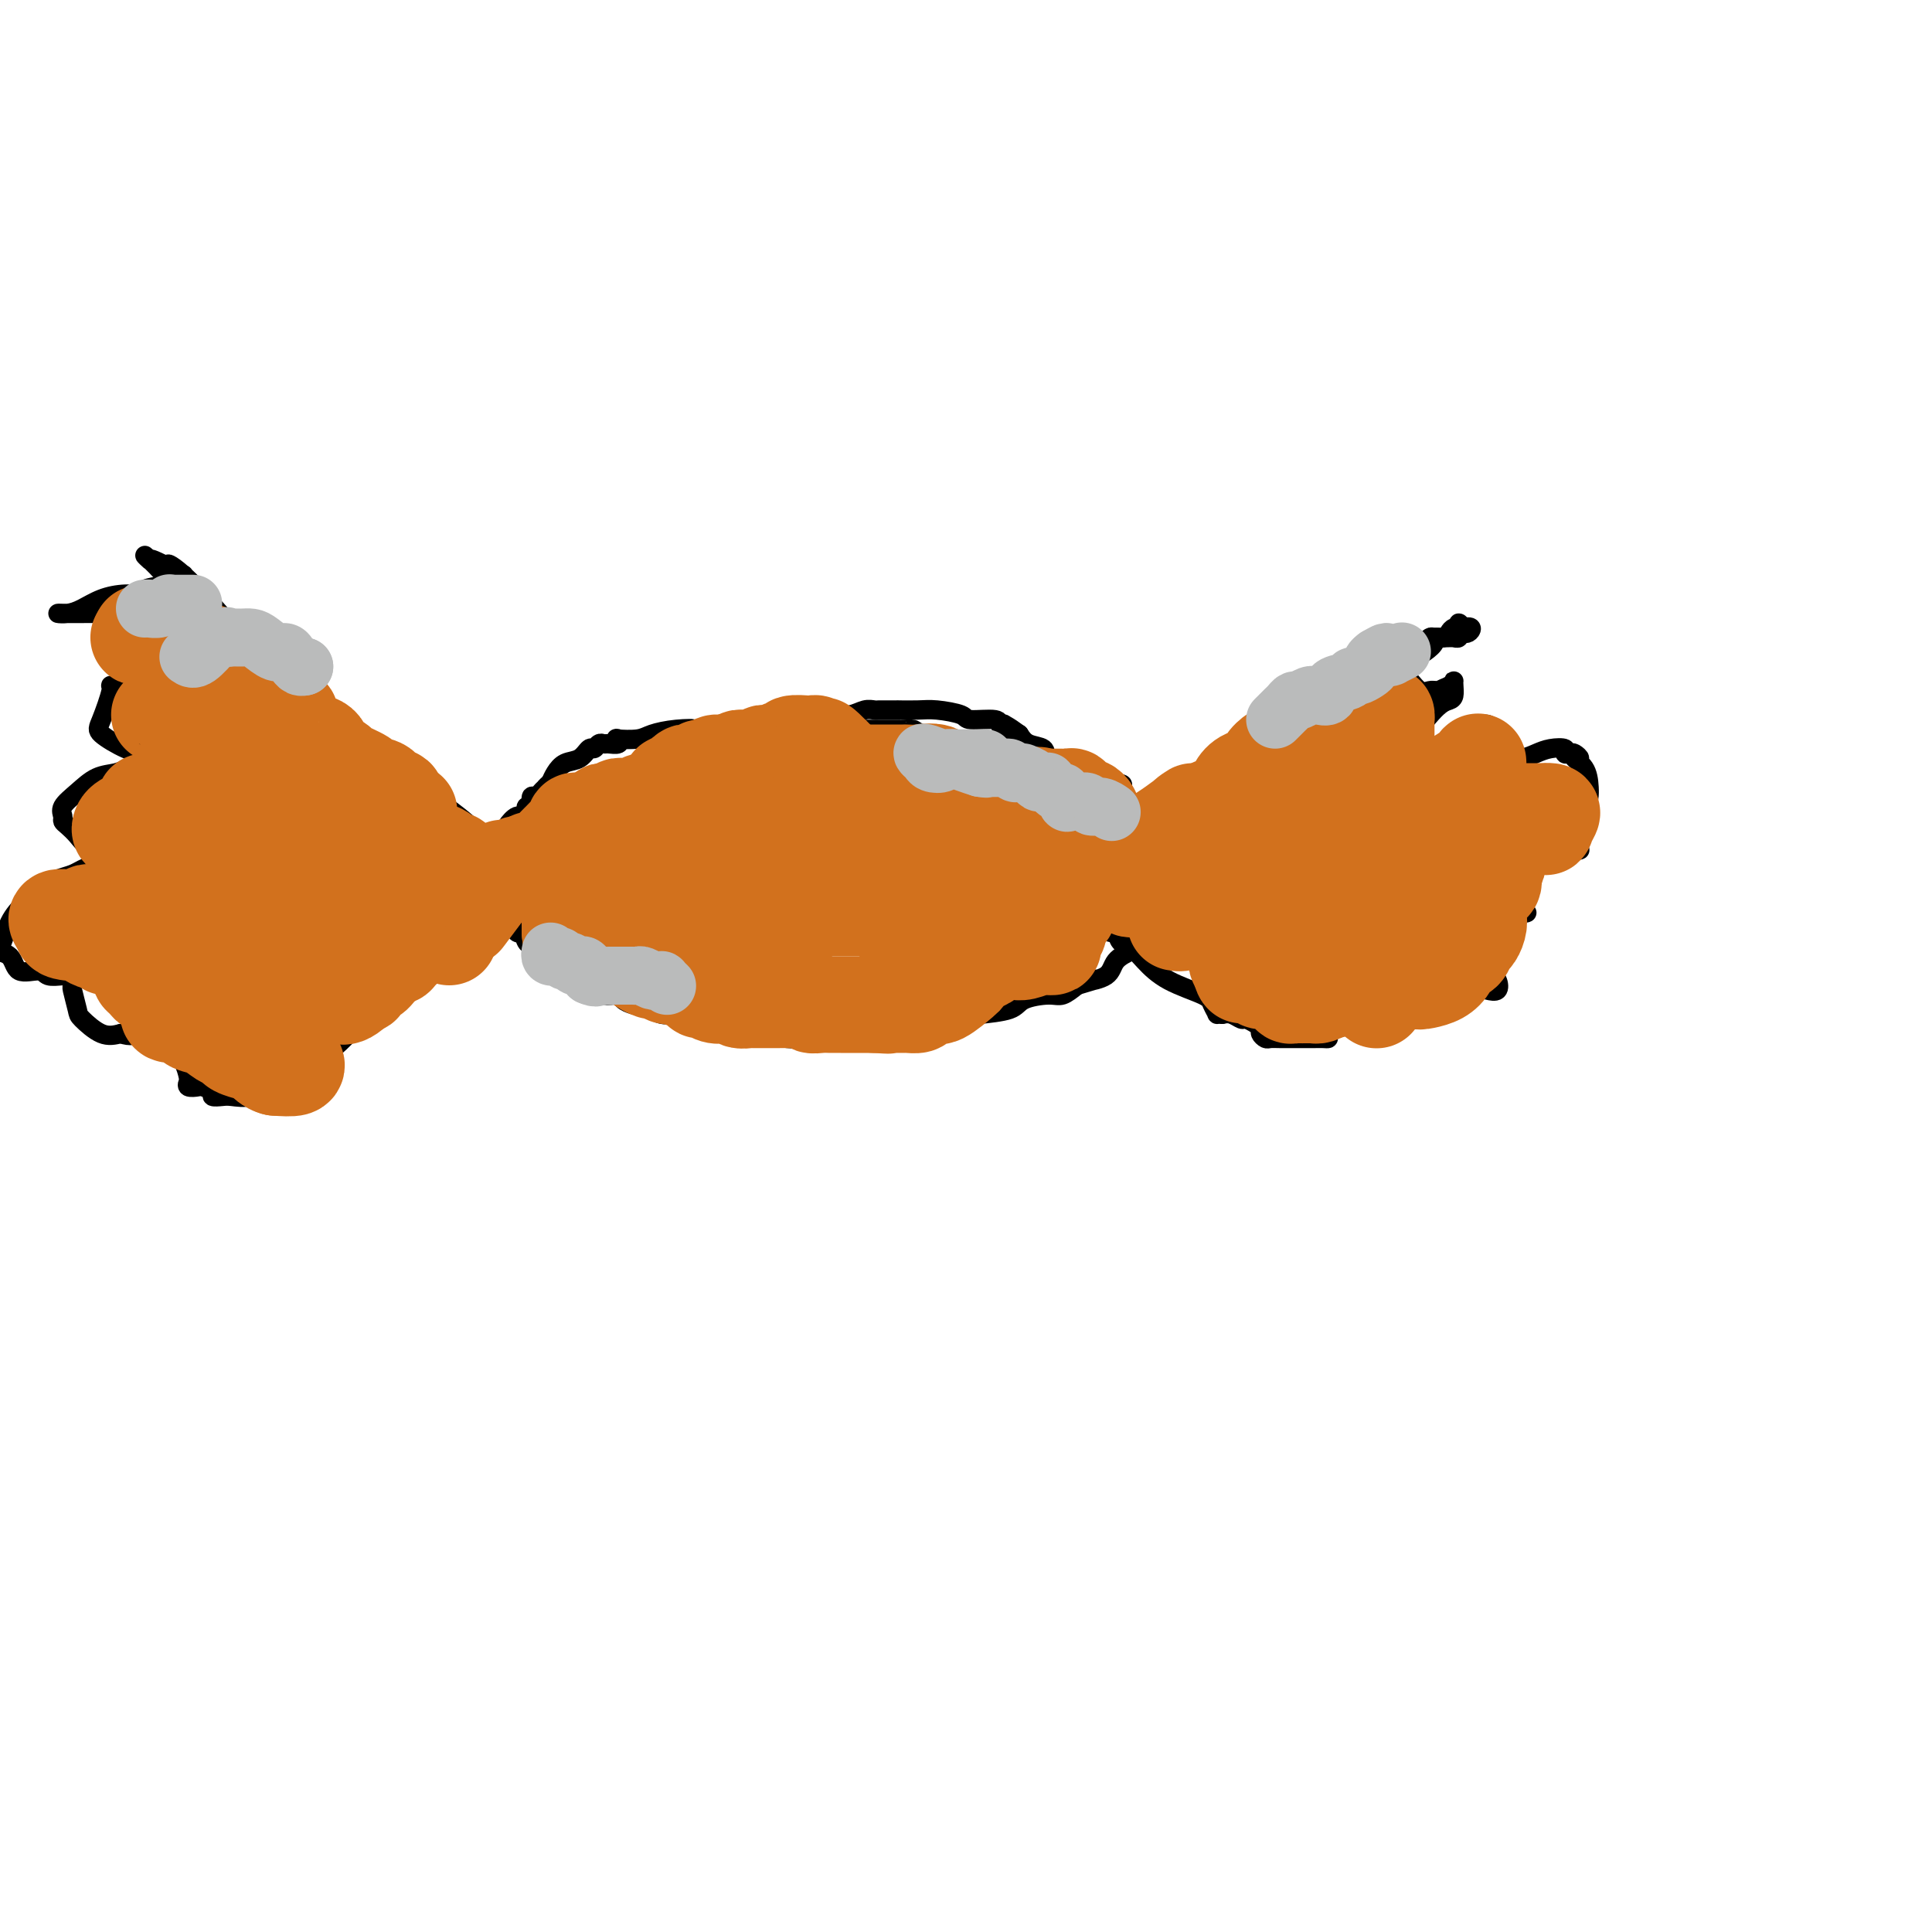 <svg viewBox='0 0 400 400' version='1.1' xmlns='http://www.w3.org/2000/svg' xmlns:xlink='http://www.w3.org/1999/xlink'><g fill='none' stroke='#000000' stroke-width='4' stroke-linecap='round' stroke-linejoin='round'><path d='M106,172c-0.373,0.049 -0.746,0.098 -1,0c-0.254,-0.098 -0.390,-0.342 0,-1c0.390,-0.658 1.304,-1.731 2,-2c0.696,-0.269 1.173,0.266 2,0c0.827,-0.266 2.005,-1.332 3,-2c0.995,-0.668 1.806,-0.939 3,-1c1.194,-0.061 2.772,0.087 4,0c1.228,-0.087 2.106,-0.409 3,-1c0.894,-0.591 1.802,-1.451 3,-2c1.198,-0.549 2.685,-0.786 4,-1c1.315,-0.214 2.457,-0.403 3,-1c0.543,-0.597 0.488,-1.602 1,-2c0.512,-0.398 1.590,-0.191 2,0c0.410,0.191 0.150,0.364 2,0c1.850,-0.364 5.808,-1.264 9,-2c3.192,-0.736 5.618,-1.307 8,-2c2.382,-0.693 4.720,-1.506 6,-2c1.280,-0.494 1.502,-0.668 2,-1c0.498,-0.332 1.272,-0.821 2,-1c0.728,-0.179 1.412,-0.048 2,0c0.588,0.048 1.081,0.013 2,0c0.919,-0.013 2.262,-0.004 3,0c0.738,0.004 0.869,0.002 1,0'/><path d='M172,151c5.903,-1.238 2.160,-0.332 1,0c-1.160,0.332 0.263,0.089 1,0c0.737,-0.089 0.788,-0.024 1,0c0.212,0.024 0.586,0.006 1,0c0.414,-0.006 0.867,-0.002 1,0c0.133,0.002 -0.053,0.001 1,0c1.053,-0.001 3.347,-0.001 5,0c1.653,0.001 2.665,0.002 3,0c0.335,-0.002 -0.008,-0.008 0,0c0.008,0.008 0.367,0.030 1,0c0.633,-0.030 1.539,-0.113 2,0c0.461,0.113 0.475,0.421 2,1c1.525,0.579 4.559,1.431 6,2c1.441,0.569 1.289,0.857 2,1c0.711,0.143 2.284,0.142 3,0c0.716,-0.142 0.573,-0.424 1,0c0.427,0.424 1.424,1.554 2,2c0.576,0.446 0.732,0.210 1,0c0.268,-0.210 0.650,-0.392 1,0c0.350,0.392 0.670,1.359 1,2c0.330,0.641 0.669,0.956 1,1c0.331,0.044 0.653,-0.184 1,0c0.347,0.184 0.720,0.781 2,1c1.280,0.219 3.467,0.058 5,0c1.533,-0.058 2.413,-0.015 3,0c0.587,0.015 0.883,0.003 2,0c1.117,-0.003 3.056,0.002 4,0c0.944,-0.002 0.892,-0.011 1,0c0.108,0.011 0.375,0.041 1,0c0.625,-0.041 1.607,-0.155 2,0c0.393,0.155 0.196,0.577 0,1'/><path d='M230,162c3.259,0.268 2.406,0.436 2,1c-0.406,0.564 -0.367,1.522 0,2c0.367,0.478 1.060,0.475 0,1c-1.060,0.525 -3.874,1.579 -5,2c-1.126,0.421 -0.563,0.211 0,0'/><path d='M97,175c0.314,0.006 0.628,0.012 1,0c0.372,-0.012 0.803,-0.042 1,0c0.197,0.042 0.161,0.156 1,0c0.839,-0.156 2.553,-0.581 3,-1c0.447,-0.419 -0.374,-0.830 0,-1c0.374,-0.170 1.942,-0.098 3,0c1.058,0.098 1.606,0.222 2,0c0.394,-0.222 0.634,-0.789 1,-1c0.366,-0.211 0.859,-0.067 1,0c0.141,0.067 -0.070,0.057 0,0c0.070,-0.057 0.422,-0.161 1,0c0.578,0.161 1.383,0.588 2,1c0.617,0.412 1.046,0.808 2,2c0.954,1.192 2.434,3.181 4,5c1.566,1.819 3.218,3.468 4,4c0.782,0.532 0.694,-0.053 1,0c0.306,0.053 1.005,0.745 1,1c-0.005,0.255 -0.716,0.073 -1,0c-0.284,-0.073 -0.142,-0.036 0,0'/><path d='M102,173c-0.008,0.348 -0.016,0.695 0,1c0.016,0.305 0.057,0.567 0,1c-0.057,0.433 -0.212,1.038 0,2c0.212,0.962 0.792,2.281 1,3c0.208,0.719 0.046,0.837 0,1c-0.046,0.163 0.025,0.370 0,1c-0.025,0.630 -0.147,1.683 0,2c0.147,0.317 0.561,-0.102 1,0c0.439,0.102 0.902,0.726 1,1c0.098,0.274 -0.170,0.197 0,1c0.170,0.803 0.776,2.485 1,3c0.224,0.515 0.064,-0.139 0,0c-0.064,0.139 -0.032,1.069 0,2'/><path d='M106,191c1.028,3.127 1.599,1.943 2,2c0.401,0.057 0.633,1.355 1,2c0.367,0.645 0.870,0.636 2,1c1.130,0.364 2.888,1.102 4,2c1.112,0.898 1.578,1.956 3,3c1.422,1.044 3.799,2.073 5,3c1.201,0.927 1.225,1.752 2,2c0.775,0.248 2.299,-0.079 3,0c0.701,0.079 0.578,0.565 1,1c0.422,0.435 1.388,0.819 2,1c0.612,0.181 0.870,0.160 1,0c0.130,-0.160 0.133,-0.459 1,0c0.867,0.459 2.598,1.677 4,2c1.402,0.323 2.475,-0.251 4,0c1.525,0.251 3.503,1.325 5,2c1.497,0.675 2.513,0.951 4,1c1.487,0.049 3.443,-0.131 5,0c1.557,0.131 2.713,0.571 4,1c1.287,0.429 2.705,0.847 4,1c1.295,0.153 2.468,0.040 4,0c1.532,-0.040 3.423,-0.007 5,0c1.577,0.007 2.841,-0.012 5,0c2.159,0.012 5.212,0.054 7,0c1.788,-0.054 2.310,-0.203 5,-1c2.690,-0.797 7.546,-2.242 10,-3c2.454,-0.758 2.505,-0.829 4,-1c1.495,-0.171 4.434,-0.444 6,-1c1.566,-0.556 1.760,-1.397 3,-2c1.240,-0.603 3.526,-0.970 5,-1c1.474,-0.030 2.135,0.277 3,0c0.865,-0.277 1.932,-1.139 3,-2'/><path d='M223,204c6.551,-1.908 3.430,-1.178 3,-1c-0.430,0.178 1.832,-0.197 3,-1c1.168,-0.803 1.241,-2.035 2,-3c0.759,-0.965 2.204,-1.662 3,-2c0.796,-0.338 0.943,-0.316 1,-1c0.057,-0.684 0.023,-2.073 0,-3c-0.023,-0.927 -0.034,-1.392 0,-2c0.034,-0.608 0.115,-1.359 0,-2c-0.115,-0.641 -0.426,-1.170 0,-2c0.426,-0.830 1.588,-1.960 2,-3c0.412,-1.040 0.076,-1.990 0,-3c-0.076,-1.010 0.110,-2.078 0,-3c-0.110,-0.922 -0.517,-1.696 0,-2c0.517,-0.304 1.956,-0.138 2,-1c0.044,-0.862 -1.308,-2.752 -2,-4c-0.692,-1.248 -0.725,-1.855 -1,-2c-0.275,-0.145 -0.793,0.172 -1,0c-0.207,-0.172 -0.104,-0.832 0,-1c0.104,-0.168 0.209,0.155 0,0c-0.209,-0.155 -0.734,-0.787 -1,-1c-0.266,-0.213 -0.275,-0.007 -1,0c-0.725,0.007 -2.167,-0.186 -3,-1c-0.833,-0.814 -1.057,-2.248 -2,-3c-0.943,-0.752 -2.604,-0.821 -4,-1c-1.396,-0.179 -2.527,-0.467 -3,-1c-0.473,-0.533 -0.287,-1.311 -1,-2c-0.713,-0.689 -2.325,-1.288 -3,-2c-0.675,-0.712 -0.412,-1.538 -1,-2c-0.588,-0.462 -2.025,-0.561 -3,-1c-0.975,-0.439 -1.487,-1.220 -2,-2'/><path d='M211,152c-5.029,-3.719 -3.600,-1.518 -3,-1c0.600,0.518 0.372,-0.649 0,-1c-0.372,-0.351 -0.886,0.112 -1,0c-0.114,-0.112 0.173,-0.801 -1,-1c-1.173,-0.199 -3.804,0.090 -5,0c-1.196,-0.090 -0.956,-0.560 -2,-1c-1.044,-0.440 -3.371,-0.850 -5,-1c-1.629,-0.150 -2.559,-0.040 -4,0c-1.441,0.040 -3.394,0.011 -4,0c-0.606,-0.011 0.133,-0.004 0,0c-0.133,0.004 -1.140,0.005 -2,0c-0.860,-0.005 -1.573,-0.015 -2,0c-0.427,0.015 -0.570,0.057 -1,0c-0.430,-0.057 -1.149,-0.213 -2,0c-0.851,0.213 -1.834,0.793 -3,1c-1.166,0.207 -2.516,0.040 -3,0c-0.484,-0.040 -0.102,0.046 -1,0c-0.898,-0.046 -3.077,-0.222 -4,0c-0.923,0.222 -0.589,0.844 -2,1c-1.411,0.156 -4.567,-0.154 -6,0c-1.433,0.154 -1.143,0.772 -2,1c-0.857,0.228 -2.863,0.065 -4,0c-1.137,-0.065 -1.407,-0.031 -2,0c-0.593,0.031 -1.509,0.060 -2,0c-0.491,-0.060 -0.555,-0.208 -1,0c-0.445,0.208 -1.270,0.774 -2,1c-0.730,0.226 -1.365,0.113 -2,0'/><path d='M145,151c-7.924,0.631 -3.234,0.208 -2,0c1.234,-0.208 -0.986,-0.200 -3,0c-2.014,0.200 -3.820,0.593 -5,1c-1.180,0.407 -1.735,0.827 -3,1c-1.265,0.173 -3.242,0.099 -4,0c-0.758,-0.099 -0.297,-0.224 0,0c0.297,0.224 0.430,0.796 0,1c-0.430,0.204 -1.424,0.039 -2,0c-0.576,-0.039 -0.734,0.049 -1,0c-0.266,-0.049 -0.641,-0.235 -1,0c-0.359,0.235 -0.702,0.892 -1,1c-0.298,0.108 -0.552,-0.333 -1,0c-0.448,0.333 -1.089,1.440 -2,2c-0.911,0.560 -2.091,0.574 -3,1c-0.909,0.426 -1.545,1.265 -2,2c-0.455,0.735 -0.727,1.368 -1,2'/><path d='M114,162c-1.415,1.267 -0.952,0.936 -1,1c-0.048,0.064 -0.605,0.524 -1,1c-0.395,0.476 -0.627,0.968 -1,1c-0.373,0.032 -0.889,-0.395 -1,0c-0.111,0.395 0.181,1.611 0,2c-0.181,0.389 -0.836,-0.050 -1,0c-0.164,0.050 0.163,0.591 0,1c-0.163,0.409 -0.817,0.688 -1,1c-0.183,0.312 0.105,0.658 0,1c-0.105,0.342 -0.603,0.680 -1,1c-0.397,0.320 -0.694,0.622 -1,1c-0.306,0.378 -0.621,0.833 -1,1c-0.379,0.167 -0.823,0.048 -1,0c-0.177,-0.048 -0.089,-0.024 0,0'/><path d='M238,171c0.005,0.097 0.009,0.194 1,0c0.991,-0.194 2.967,-0.679 4,-1c1.033,-0.321 1.121,-0.478 2,-1c0.879,-0.522 2.547,-1.410 4,-2c1.453,-0.590 2.689,-0.882 4,-2c1.311,-1.118 2.696,-3.063 4,-4c1.304,-0.937 2.528,-0.867 3,-1c0.472,-0.133 0.194,-0.468 2,-2c1.806,-1.532 5.697,-4.260 8,-6c2.303,-1.740 3.020,-2.491 4,-3c0.980,-0.509 2.224,-0.777 4,-2c1.776,-1.223 4.086,-3.402 5,-4c0.914,-0.598 0.433,0.384 1,0c0.567,-0.384 2.183,-2.134 3,-3c0.817,-0.866 0.835,-0.849 1,-1c0.165,-0.151 0.476,-0.472 1,-1c0.524,-0.528 1.262,-1.264 2,-2'/><path d='M291,136c5.996,-4.664 1.987,-1.824 1,-1c-0.987,0.824 1.049,-0.367 2,-1c0.951,-0.633 0.818,-0.708 1,-1c0.182,-0.292 0.678,-0.800 1,-1c0.322,-0.200 0.468,-0.091 1,0c0.532,0.091 1.448,0.163 2,0c0.552,-0.163 0.739,-0.563 1,-1c0.261,-0.437 0.596,-0.911 1,-1c0.404,-0.089 0.878,0.207 1,0c0.122,-0.207 -0.108,-0.916 0,-1c0.108,-0.084 0.554,0.458 1,1'/><path d='M303,130c2.209,-0.685 1.731,0.601 1,1c-0.731,0.399 -1.716,-0.089 -2,0c-0.284,0.089 0.132,0.756 0,1c-0.132,0.244 -0.814,0.065 -1,0c-0.186,-0.065 0.123,-0.015 0,0c-0.123,0.015 -0.679,-0.004 -1,0c-0.321,0.004 -0.407,0.031 -1,0c-0.593,-0.031 -1.692,-0.120 -2,0c-0.308,0.120 0.177,0.448 0,1c-0.177,0.552 -1.014,1.329 -2,2c-0.986,0.671 -2.121,1.236 -3,2c-0.879,0.764 -1.503,1.725 -2,2c-0.497,0.275 -0.867,-0.137 -1,0c-0.133,0.137 -0.029,0.822 0,1c0.029,0.178 -0.018,-0.150 0,0c0.018,0.150 0.102,0.780 0,1c-0.102,0.220 -0.389,0.031 0,0c0.389,-0.031 1.453,0.097 2,0c0.547,-0.097 0.578,-0.418 1,0c0.422,0.418 1.237,1.576 2,2c0.763,0.424 1.475,0.114 2,0c0.525,-0.114 0.864,-0.033 1,0c0.136,0.033 0.068,0.016 0,0'/><path d='M297,143c1.204,0.664 0.715,0.323 1,0c0.285,-0.323 1.345,-0.630 2,-1c0.655,-0.370 0.906,-0.803 1,-1c0.094,-0.197 0.033,-0.156 0,0c-0.033,0.156 -0.037,0.428 0,1c0.037,0.572 0.115,1.445 0,2c-0.115,0.555 -0.423,0.793 -1,1c-0.577,0.207 -1.422,0.384 -3,2c-1.578,1.616 -3.888,4.671 -5,6c-1.112,1.329 -1.027,0.931 -1,1c0.027,0.069 -0.005,0.606 0,1c0.005,0.394 0.049,0.644 0,1c-0.049,0.356 -0.189,0.816 0,1c0.189,0.184 0.708,0.090 1,0c0.292,-0.090 0.357,-0.175 1,0c0.643,0.175 1.865,0.612 3,0c1.135,-0.612 2.184,-2.273 3,-3c0.816,-0.727 1.397,-0.520 2,-1c0.603,-0.480 1.226,-1.646 2,-2c0.774,-0.354 1.700,0.104 2,0c0.300,-0.104 -0.025,-0.772 0,-1c0.025,-0.228 0.399,-0.017 1,0c0.601,0.017 1.429,-0.160 2,0c0.571,0.160 0.884,0.659 1,1c0.116,0.341 0.033,0.526 0,1c-0.033,0.474 -0.017,1.237 0,2'/><path d='M309,154c0.474,0.801 0.160,0.804 0,1c-0.160,0.196 -0.167,0.586 0,1c0.167,0.414 0.508,0.854 1,1c0.492,0.146 1.134,-0.000 2,0c0.866,0.000 1.954,0.147 3,0c1.046,-0.147 2.049,-0.589 3,-1c0.951,-0.411 1.851,-0.791 3,-1c1.149,-0.209 2.548,-0.248 3,0c0.452,0.248 -0.042,0.783 0,1c0.042,0.217 0.620,0.115 1,0c0.380,-0.115 0.561,-0.244 1,0c0.439,0.244 1.137,0.861 1,1c-0.137,0.139 -1.109,-0.198 -1,0c0.109,0.198 1.298,0.933 2,2c0.702,1.067 0.916,2.466 1,4c0.084,1.534 0.036,3.203 -1,4c-1.036,0.797 -3.062,0.723 -4,1c-0.938,0.277 -0.789,0.904 -1,1c-0.211,0.096 -0.782,-0.338 -1,0c-0.218,0.338 -0.083,1.450 0,2c0.083,0.550 0.115,0.539 0,1c-0.115,0.461 -0.377,1.393 0,2c0.377,0.607 1.393,0.888 2,1c0.607,0.112 0.803,0.056 1,0'/><path d='M325,175c0.333,0.842 -0.334,0.946 0,1c0.334,0.054 1.670,0.056 2,0c0.330,-0.056 -0.346,-0.171 -1,0c-0.654,0.171 -1.285,0.627 -2,1c-0.715,0.373 -1.512,0.663 -3,1c-1.488,0.337 -3.667,0.721 -5,1c-1.333,0.279 -1.821,0.452 -3,1c-1.179,0.548 -3.050,1.469 -4,2c-0.950,0.531 -0.978,0.671 -1,1c-0.022,0.329 -0.036,0.847 0,1c0.036,0.153 0.124,-0.060 0,0c-0.124,0.060 -0.460,0.394 0,1c0.460,0.606 1.715,1.483 2,2c0.285,0.517 -0.400,0.674 0,1c0.400,0.326 1.884,0.821 3,1c1.116,0.179 1.863,0.041 2,0c0.137,-0.041 -0.337,0.016 0,0c0.337,-0.016 1.485,-0.104 1,0c-0.485,0.104 -2.604,0.399 -4,1c-1.396,0.601 -2.068,1.508 -3,2c-0.932,0.492 -2.123,0.569 -3,1c-0.877,0.431 -1.438,1.215 -2,2'/><path d='M304,195c-2.088,0.859 -1.308,0.007 -1,0c0.308,-0.007 0.143,0.833 0,1c-0.143,0.167 -0.264,-0.337 0,0c0.264,0.337 0.915,1.516 1,2c0.085,0.484 -0.395,0.273 0,1c0.395,0.727 1.664,2.393 2,3c0.336,0.607 -0.262,0.156 0,0c0.262,-0.156 1.384,-0.017 2,0c0.616,0.017 0.725,-0.087 1,0c0.275,0.087 0.715,0.367 1,1c0.285,0.633 0.414,1.620 0,2c-0.414,0.380 -1.371,0.155 -2,0c-0.629,-0.155 -0.928,-0.238 -2,0c-1.072,0.238 -2.916,0.796 -4,1c-1.084,0.204 -1.408,0.053 -2,0c-0.592,-0.053 -1.451,-0.007 -2,0c-0.549,0.007 -0.787,-0.023 -1,0c-0.213,0.023 -0.400,0.100 -1,0c-0.600,-0.100 -1.615,-0.377 -2,0c-0.385,0.377 -0.142,1.408 0,2c0.142,0.592 0.182,0.746 0,1c-0.182,0.254 -0.588,0.607 -1,1c-0.412,0.393 -0.832,0.827 -1,1c-0.168,0.173 -0.084,0.087 0,0'/><path d='M292,211c-0.426,0.712 -0.491,-0.008 -1,0c-0.509,0.008 -1.463,0.746 -2,1c-0.537,0.254 -0.658,0.026 -1,0c-0.342,-0.026 -0.905,0.149 -2,0c-1.095,-0.149 -2.723,-0.624 -4,-1c-1.277,-0.376 -2.202,-0.655 -3,-1c-0.798,-0.345 -1.467,-0.758 -2,-1c-0.533,-0.242 -0.930,-0.314 -1,0c-0.070,0.314 0.187,1.012 0,2c-0.187,0.988 -0.819,2.265 -1,3c-0.181,0.735 0.089,0.929 0,1c-0.089,0.071 -0.539,0.019 -1,0c-0.461,-0.019 -0.935,-0.004 -2,0c-1.065,0.004 -2.720,-0.002 -4,0c-1.280,0.002 -2.185,0.012 -3,0c-0.815,-0.012 -1.541,-0.044 -2,0c-0.459,0.044 -0.652,0.165 -1,0c-0.348,-0.165 -0.852,-0.618 -1,-1c-0.148,-0.382 0.060,-0.695 0,-1c-0.060,-0.305 -0.386,-0.604 -1,-1c-0.614,-0.396 -1.515,-0.890 -2,-1c-0.485,-0.110 -0.554,0.163 -1,0c-0.446,-0.163 -1.270,-0.761 -2,-1c-0.730,-0.239 -1.365,-0.120 -2,0'/><path d='M253,210c-1.565,-0.675 -0.978,0.136 -1,0c-0.022,-0.136 -0.653,-1.221 -1,-2c-0.347,-0.779 -0.411,-1.254 -2,-2c-1.589,-0.746 -4.702,-1.763 -7,-3c-2.298,-1.237 -3.782,-2.696 -5,-4c-1.218,-1.304 -2.169,-2.455 -3,-3c-0.831,-0.545 -1.542,-0.485 -2,-1c-0.458,-0.515 -0.662,-1.606 -1,-2c-0.338,-0.394 -0.809,-0.092 -1,0c-0.191,0.092 -0.103,-0.027 0,0c0.103,0.027 0.220,0.200 0,0c-0.220,-0.200 -0.777,-0.771 -1,-1c-0.223,-0.229 -0.111,-0.114 0,0'/><path d='M229,192c-0.417,-0.417 -0.833,-0.833 -1,-1c-0.167,-0.167 -0.083,-0.083 0,0'/><path d='M236,184c0.322,0.019 0.644,0.037 1,0c0.356,-0.037 0.745,-0.130 2,0c1.255,0.130 3.376,0.482 5,1c1.624,0.518 2.753,1.200 4,2c1.247,0.800 2.614,1.716 4,2c1.386,0.284 2.790,-0.063 4,0c1.210,0.063 2.225,0.538 3,1c0.775,0.462 1.310,0.913 2,1c0.690,0.087 1.535,-0.188 2,0c0.465,0.188 0.551,0.839 1,1c0.449,0.161 1.260,-0.168 2,0c0.740,0.168 1.409,0.833 2,1c0.591,0.167 1.105,-0.163 2,0c0.895,0.163 2.171,0.818 3,1c0.829,0.182 1.211,-0.110 2,0c0.789,0.110 1.986,0.621 3,1c1.014,0.379 1.844,0.627 3,1c1.156,0.373 2.639,0.871 4,1c1.361,0.129 2.601,-0.110 3,0c0.399,0.110 -0.044,0.568 0,1c0.044,0.432 0.575,0.837 1,1c0.425,0.163 0.743,0.085 1,0c0.257,-0.085 0.454,-0.177 1,0c0.546,0.177 1.442,0.622 2,1c0.558,0.378 0.779,0.689 1,1'/><path d='M294,201c8.864,2.856 2.024,1.497 0,1c-2.024,-0.497 0.767,-0.133 2,0c1.233,0.133 0.909,0.036 1,0c0.091,-0.036 0.599,-0.010 1,0c0.401,0.010 0.696,0.003 1,0c0.304,-0.003 0.618,-0.001 1,0c0.382,0.001 0.834,0.000 1,0c0.166,-0.000 0.048,-0.000 0,0c-0.048,0.000 -0.024,0.000 0,0'/><path d='M114,174c0.018,0.423 0.037,0.845 0,1c-0.037,0.155 -0.128,0.041 -1,0c-0.872,-0.041 -2.525,-0.011 -3,0c-0.475,0.011 0.229,0.003 0,0c-0.229,-0.003 -1.391,-0.001 -2,0c-0.609,0.001 -0.664,0.001 -1,0c-0.336,-0.001 -0.953,-0.002 -1,0c-0.047,0.002 0.478,0.008 0,0c-0.478,-0.008 -1.957,-0.030 -3,0c-1.043,0.030 -1.651,0.111 -2,0c-0.349,-0.111 -0.440,-0.415 -1,-1c-0.560,-0.585 -1.589,-1.452 -2,-2c-0.411,-0.548 -0.204,-0.777 -3,-3c-2.796,-2.223 -8.595,-6.438 -12,-9c-3.405,-2.562 -4.415,-3.469 -5,-4c-0.585,-0.531 -0.746,-0.685 -1,-1c-0.254,-0.315 -0.600,-0.791 -1,-1c-0.400,-0.209 -0.853,-0.153 -1,0c-0.147,0.153 0.012,0.402 0,0c-0.012,-0.402 -0.196,-1.454 -1,-2c-0.804,-0.546 -2.230,-0.584 -3,-1c-0.770,-0.416 -0.885,-1.208 -1,-2'/><path d='M70,149c-4.735,-4.057 -1.571,-1.698 -1,-1c0.571,0.698 -1.451,-0.265 -3,-1c-1.549,-0.735 -2.625,-1.241 -4,-2c-1.375,-0.759 -3.049,-1.772 -4,-2c-0.951,-0.228 -1.181,0.330 -2,0c-0.819,-0.330 -2.229,-1.548 -3,-2c-0.771,-0.452 -0.902,-0.139 -1,0c-0.098,0.139 -0.161,0.104 -1,0c-0.839,-0.104 -2.452,-0.277 -3,-1c-0.548,-0.723 -0.030,-1.996 0,-3c0.030,-1.004 -0.430,-1.740 -1,-2c-0.570,-0.260 -1.252,-0.044 -1,0c0.252,0.044 1.438,-0.086 2,0c0.562,0.086 0.499,0.386 0,0c-0.499,-0.386 -1.434,-1.460 -2,-2c-0.566,-0.540 -0.763,-0.546 -1,-1c-0.237,-0.454 -0.514,-1.357 -1,-2c-0.486,-0.643 -1.181,-1.027 -3,-3c-1.819,-1.973 -4.763,-5.534 -7,-8c-2.237,-2.466 -3.768,-3.835 -4,-4c-0.232,-0.165 0.837,0.874 1,1c0.163,0.126 -0.578,-0.661 1,0c1.578,0.661 5.474,2.769 6,3c0.526,0.231 -2.319,-1.414 -3,-2c-0.681,-0.586 0.803,-0.112 4,3c3.197,3.112 8.107,8.862 11,12c2.893,3.138 3.770,3.664 4,4c0.230,0.336 -0.186,0.482 0,1c0.186,0.518 0.973,1.409 2,2c1.027,0.591 2.293,0.883 3,1c0.707,0.117 0.853,0.058 1,0'/><path d='M60,140c4.546,3.746 0.910,0.611 -1,-1c-1.910,-1.611 -2.095,-1.700 -2,-2c0.095,-0.300 0.469,-0.812 0,-1c-0.469,-0.188 -1.780,-0.050 -2,0c-0.220,0.050 0.651,0.014 1,0c0.349,-0.014 0.174,-0.007 0,0'/><path d='M40,121c-0.373,0.002 -0.747,0.003 -1,0c-0.253,-0.003 -0.387,-0.011 -1,0c-0.613,0.011 -1.706,0.041 -2,0c-0.294,-0.041 0.211,-0.153 -1,0c-1.211,0.153 -4.137,0.569 -5,1c-0.863,0.431 0.338,0.876 0,1c-0.338,0.124 -2.214,-0.072 -4,0c-1.786,0.072 -3.480,0.412 -5,1c-1.520,0.588 -2.865,1.426 -4,2c-1.135,0.574 -2.061,0.886 -3,1c-0.939,0.114 -1.892,0.030 -2,0c-0.108,-0.030 0.628,-0.008 1,0c0.372,0.008 0.381,0.001 1,0c0.619,-0.001 1.850,0.006 3,0c1.150,-0.006 2.220,-0.023 4,0c1.780,0.023 4.270,0.085 6,1c1.730,0.915 2.699,2.683 4,4c1.301,1.317 2.934,2.181 4,3c1.066,0.819 1.564,1.591 2,2c0.436,0.409 0.811,0.453 1,1c0.189,0.547 0.192,1.597 0,2c-0.192,0.403 -0.579,0.161 -1,0c-0.421,-0.161 -0.874,-0.240 -1,0c-0.126,0.240 0.077,0.799 0,1c-0.077,0.201 -0.433,0.044 -1,0c-0.567,-0.044 -1.345,0.027 -2,0c-0.655,-0.027 -1.187,-0.150 -2,0c-0.813,0.150 -1.906,0.575 -3,1'/><path d='M28,142c-1.974,0.311 -1.908,0.090 -2,0c-0.092,-0.090 -0.340,-0.047 -1,0c-0.660,0.047 -1.731,0.100 -2,0c-0.269,-0.100 0.262,-0.352 0,1c-0.262,1.352 -1.319,4.310 -2,6c-0.681,1.690 -0.986,2.114 0,3c0.986,0.886 3.263,2.236 5,3c1.737,0.764 2.934,0.944 4,1c1.066,0.056 2.000,-0.010 3,0c1.000,0.010 2.068,0.097 3,0c0.932,-0.097 1.730,-0.378 1,0c-0.730,0.378 -2.989,1.417 -5,2c-2.011,0.583 -3.776,0.712 -5,1c-1.224,0.288 -1.907,0.735 -3,1c-1.093,0.265 -2.595,0.347 -4,1c-1.405,0.653 -2.714,1.876 -4,3c-1.286,1.124 -2.549,2.149 -3,3c-0.451,0.851 -0.091,1.528 0,2c0.091,0.472 -0.088,0.739 0,1c0.088,0.261 0.443,0.515 1,1c0.557,0.485 1.317,1.200 2,2c0.683,0.800 1.291,1.684 2,2c0.709,0.316 1.520,0.064 2,0c0.480,-0.064 0.629,0.060 1,0c0.371,-0.060 0.963,-0.303 1,0c0.037,0.303 -0.482,1.151 -1,2'/><path d='M21,177c1.333,1.725 0.665,1.039 0,1c-0.665,-0.039 -1.325,0.569 -2,1c-0.675,0.431 -1.363,0.684 -2,1c-0.637,0.316 -1.224,0.694 -2,1c-0.776,0.306 -1.741,0.541 -3,1c-1.259,0.459 -2.813,1.142 -4,2c-1.187,0.858 -2.006,1.891 -3,3c-0.994,1.109 -2.161,2.295 -3,4c-0.839,1.705 -1.349,3.930 -2,5c-0.651,1.070 -1.441,0.984 -1,1c0.441,0.016 2.114,0.134 3,1c0.886,0.866 0.986,2.481 2,3c1.014,0.519 2.940,-0.057 4,0c1.060,0.057 1.252,0.748 2,1c0.748,0.252 2.053,0.066 3,0c0.947,-0.066 1.536,-0.010 2,0c0.464,0.010 0.803,-0.025 1,0c0.197,0.025 0.253,0.112 0,0c-0.253,-0.112 -0.813,-0.421 -1,0c-0.187,0.421 0.000,1.574 0,2c-0.000,0.426 -0.188,0.125 0,1c0.188,0.875 0.751,2.925 1,4c0.249,1.075 0.182,1.174 1,2c0.818,0.826 2.519,2.379 4,3c1.481,0.621 2.740,0.311 4,0'/><path d='M25,214c2.144,0.773 3.005,0.206 4,0c0.995,-0.206 2.126,-0.052 3,0c0.874,0.052 1.492,0.003 2,0c0.508,-0.003 0.907,0.039 1,0c0.093,-0.039 -0.119,-0.161 0,0c0.119,0.161 0.571,0.604 1,1c0.429,0.396 0.837,0.743 1,1c0.163,0.257 0.082,0.423 0,1c-0.082,0.577 -0.165,1.565 0,2c0.165,0.435 0.578,0.316 1,1c0.422,0.684 0.852,2.169 1,3c0.148,0.831 0.013,1.006 0,1c-0.013,-0.006 0.096,-0.195 0,0c-0.096,0.195 -0.395,0.774 0,1c0.395,0.226 1.485,0.099 2,0c0.515,-0.099 0.454,-0.171 1,0c0.546,0.171 1.700,0.583 2,1c0.300,0.417 -0.252,0.837 0,1c0.252,0.163 1.309,0.068 2,0c0.691,-0.068 1.017,-0.110 2,0c0.983,0.110 2.623,0.371 4,0c1.377,-0.371 2.489,-1.373 4,-2c1.511,-0.627 3.419,-0.880 5,-2c1.581,-1.120 2.835,-3.106 4,-4c1.165,-0.894 2.241,-0.694 4,-2c1.759,-1.306 4.200,-4.118 6,-6c1.800,-1.882 2.960,-2.833 4,-4c1.040,-1.167 1.959,-2.550 3,-4c1.041,-1.450 2.203,-2.967 3,-4c0.797,-1.033 1.228,-1.581 2,-2c0.772,-0.419 1.886,-0.710 3,-1'/><path d='M90,196c3.881,-3.763 3.082,-2.672 3,-3c-0.082,-0.328 0.553,-2.077 1,-3c0.447,-0.923 0.707,-1.022 1,-1c0.293,0.022 0.618,0.164 1,0c0.382,-0.164 0.822,-0.635 1,-1c0.178,-0.365 0.094,-0.622 0,-1c-0.094,-0.378 -0.197,-0.875 0,-1c0.197,-0.125 0.696,0.122 1,0c0.304,-0.122 0.414,-0.615 1,-1c0.586,-0.385 1.649,-0.664 2,-1c0.351,-0.336 -0.008,-0.731 0,-1c0.008,-0.269 0.383,-0.412 1,-1c0.617,-0.588 1.474,-1.622 2,-2c0.526,-0.378 0.719,-0.101 1,0c0.281,0.101 0.650,0.027 1,0c0.350,-0.027 0.681,-0.007 1,0c0.319,0.007 0.624,0.002 1,0c0.376,-0.002 0.822,-0.001 1,0c0.178,0.001 0.089,0.000 0,0'/></g>
<g fill='none' stroke='#D2711D' stroke-width='20' stroke-linecap='round' stroke-linejoin='round'><path d='M138,181c-0.417,0.000 -0.833,0.000 -1,0c-0.167,0.000 -0.083,0.000 0,0'/><path d='M137,182c0.000,0.200 0.000,0.400 0,1c0.000,0.600 0.000,1.600 0,2c0.000,0.400 0.000,0.200 0,0'/><path d='M149,192c0.000,0.000 0.100,0.100 0.1,0.1'/><path d='M149,192c-0.083,0.000 -0.167,0.000 0,0c0.167,0.000 0.583,0.000 1,0c0.417,-0.000 0.833,-0.000 1,0c0.167,0.000 0.083,0.000 0,0'/><path d='M152,192c0.285,-0.024 0.569,-0.049 1,0c0.431,0.049 1.007,0.171 2,0c0.993,-0.171 2.402,-0.635 3,-1c0.598,-0.365 0.384,-0.633 1,-1c0.616,-0.367 2.063,-0.834 3,-1c0.937,-0.166 1.365,-0.030 2,0c0.635,0.030 1.478,-0.044 2,0c0.522,0.044 0.722,0.208 1,0c0.278,-0.208 0.633,-0.788 1,-1c0.367,-0.212 0.745,-0.057 1,0c0.255,0.057 0.386,0.015 1,0c0.614,-0.015 1.709,-0.004 2,0c0.291,0.004 -0.223,0.001 0,0c0.223,-0.001 1.181,-0.000 2,0c0.819,0.000 1.497,0.000 2,0c0.503,-0.000 0.830,-0.000 1,0c0.170,0.000 0.182,0.001 1,0c0.818,-0.001 2.443,-0.005 3,0c0.557,0.005 0.046,0.018 0,0c-0.046,-0.018 0.374,-0.069 1,0c0.626,0.069 1.457,0.257 2,1c0.543,0.743 0.799,2.041 2,3c1.201,0.959 3.347,1.577 4,2c0.653,0.423 -0.186,0.649 0,1c0.186,0.351 1.396,0.825 2,1c0.604,0.175 0.601,0.050 1,0c0.399,-0.050 1.199,-0.025 2,0'/><path d='M195,196c2.345,1.464 1.206,1.124 1,1c-0.206,-0.124 0.521,-0.033 1,0c0.479,0.033 0.710,0.009 1,0c0.290,-0.009 0.640,-0.002 1,0c0.360,0.002 0.730,0.001 1,0c0.270,-0.001 0.440,-0.000 1,0c0.560,0.000 1.511,0.000 2,0c0.489,-0.000 0.515,-0.000 1,0c0.485,0.000 1.427,0.001 2,0c0.573,-0.001 0.777,-0.004 1,0c0.223,0.004 0.465,0.015 1,0c0.535,-0.015 1.363,-0.057 2,0c0.637,0.057 1.084,0.211 2,0c0.916,-0.211 2.302,-0.788 3,-1c0.698,-0.212 0.708,-0.058 1,0c0.292,0.058 0.867,0.022 1,0c0.133,-0.022 -0.174,-0.030 0,0c0.174,0.030 0.830,0.097 1,0c0.170,-0.097 -0.147,-0.358 0,-1c0.147,-0.642 0.756,-1.664 1,-2c0.244,-0.336 0.122,0.016 0,0c-0.122,-0.016 -0.243,-0.400 0,-1c0.243,-0.600 0.850,-1.418 1,-2c0.150,-0.582 -0.156,-0.929 0,-1c0.156,-0.071 0.773,0.135 1,0c0.227,-0.135 0.065,-0.610 0,-1c-0.065,-0.390 -0.032,-0.695 0,-1'/><path d='M221,187c0.419,-1.575 -0.032,-1.013 0,-1c0.032,0.013 0.548,-0.525 1,-1c0.452,-0.475 0.839,-0.888 1,-1c0.161,-0.112 0.095,0.076 0,0c-0.095,-0.076 -0.218,-0.415 0,-1c0.218,-0.585 0.777,-1.417 1,-2c0.223,-0.583 0.111,-0.918 0,-1c-0.111,-0.082 -0.222,0.091 0,0c0.222,-0.091 0.778,-0.444 1,-1c0.222,-0.556 0.112,-1.315 0,-2c-0.112,-0.685 -0.226,-1.297 0,-2c0.226,-0.703 0.792,-1.498 1,-2c0.208,-0.502 0.056,-0.712 0,-1c-0.056,-0.288 -0.018,-0.656 0,-1c0.018,-0.344 0.016,-0.666 0,-1c-0.016,-0.334 -0.045,-0.682 0,-1c0.045,-0.318 0.166,-0.606 0,-1c-0.166,-0.394 -0.618,-0.894 -1,-1c-0.382,-0.106 -0.694,0.182 -1,0c-0.306,-0.182 -0.607,-0.833 -1,-1c-0.393,-0.167 -0.879,0.151 -1,0c-0.121,-0.151 0.123,-0.773 0,-1c-0.123,-0.227 -0.613,-0.061 -1,0c-0.387,0.061 -0.671,0.016 -1,0c-0.329,-0.016 -0.704,-0.004 -1,0c-0.296,0.004 -0.513,0.001 -1,0c-0.487,-0.001 -1.243,-0.001 -2,0'/><path d='M216,165c-1.727,-0.774 -1.044,-0.207 -1,0c0.044,0.207 -0.552,0.056 -1,0c-0.448,-0.056 -0.750,-0.015 -1,0c-0.250,0.015 -0.450,0.004 -1,0c-0.550,-0.004 -1.452,-0.001 -2,0c-0.548,0.001 -0.742,-0.000 -1,0c-0.258,0.000 -0.581,0.001 -1,0c-0.419,-0.001 -0.935,-0.004 -1,0c-0.065,0.004 0.319,0.016 0,0c-0.319,-0.016 -1.341,-0.060 -2,0c-0.659,0.060 -0.954,0.222 -1,0c-0.046,-0.222 0.156,-0.830 0,-1c-0.156,-0.170 -0.672,0.098 -1,0c-0.328,-0.098 -0.469,-0.563 -1,-1c-0.531,-0.437 -1.451,-0.847 -2,-1c-0.549,-0.153 -0.725,-0.048 -1,0c-0.275,0.048 -0.647,0.041 -1,0c-0.353,-0.041 -0.686,-0.116 -1,0c-0.314,0.116 -0.608,0.423 -1,0c-0.392,-0.423 -0.882,-1.578 -2,-2c-1.118,-0.422 -2.865,-0.113 -4,0c-1.135,0.113 -1.659,0.030 -2,0c-0.341,-0.030 -0.500,-0.008 -1,0c-0.500,0.008 -1.340,0.002 -2,0c-0.660,-0.002 -1.139,-0.001 -2,0c-0.861,0.001 -2.103,0.000 -3,0c-0.897,-0.000 -1.448,-0.000 -2,0'/><path d='M178,160c-5.996,-0.762 -1.987,-0.166 -1,0c0.987,0.166 -1.049,-0.099 -2,0c-0.951,0.099 -0.818,0.562 -1,1c-0.182,0.438 -0.680,0.850 -1,1c-0.320,0.150 -0.463,0.039 -1,0c-0.537,-0.039 -1.470,-0.007 -2,0c-0.530,0.007 -0.658,-0.012 -1,0c-0.342,0.012 -0.899,0.054 -1,0c-0.101,-0.054 0.256,-0.203 0,0c-0.256,0.203 -1.123,0.758 -2,1c-0.877,0.242 -1.764,0.170 -2,0c-0.236,-0.170 0.178,-0.439 0,0c-0.178,0.439 -0.947,1.586 -2,2c-1.053,0.414 -2.391,0.096 -3,0c-0.609,-0.096 -0.489,0.029 -1,0c-0.511,-0.029 -1.652,-0.214 -2,0c-0.348,0.214 0.099,0.827 0,1c-0.099,0.173 -0.742,-0.093 -1,0c-0.258,0.093 -0.129,0.547 0,1'/><path d='M155,167c-3.531,1.083 -0.858,0.290 0,0c0.858,-0.290 -0.099,-0.078 -1,0c-0.901,0.078 -1.746,0.021 -2,0c-0.254,-0.021 0.083,-0.006 0,0c-0.083,0.006 -0.586,0.001 -1,0c-0.414,-0.001 -0.739,-0.000 -1,0c-0.261,0.000 -0.459,0.000 -1,0c-0.541,-0.000 -1.427,-0.000 -2,0c-0.573,0.000 -0.833,0.000 -1,0c-0.167,-0.000 -0.241,-0.000 -1,0c-0.759,0.000 -2.204,0.000 -3,0c-0.796,-0.000 -0.942,-0.000 -1,0c-0.058,0.000 -0.029,0.000 0,0'/><path d='M141,167c-2.362,0.012 -1.268,0.042 -1,0c0.268,-0.042 -0.291,-0.154 -1,0c-0.709,0.154 -1.567,0.576 -2,1c-0.433,0.424 -0.441,0.849 -1,1c-0.559,0.151 -1.669,0.026 -2,0c-0.331,-0.026 0.119,0.045 0,0c-0.119,-0.045 -0.805,-0.208 -1,0c-0.195,0.208 0.103,0.787 0,1c-0.103,0.213 -0.606,0.061 -1,0c-0.394,-0.061 -0.679,-0.030 -1,0c-0.321,0.030 -0.677,0.059 -1,0c-0.323,-0.059 -0.611,-0.204 -1,0c-0.389,0.204 -0.879,0.759 -1,1c-0.121,0.241 0.126,0.170 0,0c-0.126,-0.170 -0.625,-0.438 -1,0c-0.375,0.438 -0.626,1.581 -1,2c-0.374,0.419 -0.870,0.113 -1,0c-0.130,-0.113 0.106,-0.032 0,0c-0.106,0.032 -0.553,0.016 -1,0'/><path d='M124,173c-2.577,0.929 -0.518,0.253 0,0c0.518,-0.253 -0.505,-0.083 -1,0c-0.495,0.083 -0.462,0.079 -1,0c-0.538,-0.079 -1.647,-0.232 -2,0c-0.353,0.232 0.049,0.847 0,1c-0.049,0.153 -0.549,-0.158 -1,0c-0.451,0.158 -0.853,0.786 -1,1c-0.147,0.214 -0.039,0.015 0,0c0.039,-0.015 0.011,0.153 0,1c-0.011,0.847 -0.003,2.374 0,4c0.003,1.626 0.001,3.353 0,5c-0.001,1.647 -0.000,3.215 0,4c0.000,0.785 0.000,0.788 0,1c-0.000,0.212 -0.000,0.634 0,1c0.000,0.366 0.000,0.676 0,1c-0.000,0.324 -0.000,0.662 0,1'/><path d='M118,193c0.206,2.776 0.720,0.716 1,0c0.280,-0.716 0.327,-0.088 1,0c0.673,0.088 1.973,-0.365 3,0c1.027,0.365 1.782,1.548 2,2c0.218,0.452 -0.100,0.173 0,0c0.100,-0.173 0.618,-0.238 1,0c0.382,0.238 0.627,0.781 1,1c0.373,0.219 0.873,0.114 1,0c0.127,-0.114 -0.120,-0.238 0,0c0.120,0.238 0.609,0.837 1,1c0.391,0.163 0.686,-0.110 1,0c0.314,0.110 0.647,0.604 1,1c0.353,0.396 0.725,0.694 1,1c0.275,0.306 0.454,0.622 1,1c0.546,0.378 1.459,0.819 2,1c0.541,0.181 0.708,0.101 1,0c0.292,-0.101 0.707,-0.223 1,0c0.293,0.223 0.463,0.791 1,1c0.537,0.209 1.439,0.060 2,0c0.561,-0.060 0.780,-0.030 1,0'/><path d='M141,202c3.677,1.576 1.369,1.014 1,1c-0.369,-0.014 1.200,0.518 2,1c0.800,0.482 0.830,0.914 1,1c0.170,0.086 0.480,-0.174 1,0c0.520,0.174 1.252,0.782 2,1c0.748,0.218 1.514,0.044 2,0c0.486,-0.044 0.692,0.041 1,0c0.308,-0.041 0.719,-0.207 1,0c0.281,0.207 0.431,0.788 1,1c0.569,0.212 1.558,0.057 2,0c0.442,-0.057 0.339,-0.015 1,0c0.661,0.015 2.088,0.003 3,0c0.912,-0.003 1.311,0.003 2,0c0.689,-0.003 1.669,-0.015 2,0c0.331,0.015 0.014,0.057 1,0c0.986,-0.057 3.275,-0.211 4,0c0.725,0.211 -0.115,0.789 0,1c0.115,0.211 1.184,0.057 2,0c0.816,-0.057 1.379,-0.015 2,0c0.621,0.015 1.298,0.004 2,0c0.702,-0.004 1.427,-0.001 2,0c0.573,0.001 0.993,0.000 1,0c0.007,-0.000 -0.401,-0.000 0,0c0.401,0.000 1.610,0.000 2,0c0.390,-0.000 -0.040,-0.000 0,0c0.040,0.000 0.549,0.000 1,0c0.451,-0.000 0.843,-0.000 1,0c0.157,0.000 0.078,0.000 0,0'/><path d='M181,208c5.223,0.309 1.781,0.083 1,0c-0.781,-0.083 1.099,-0.022 2,0c0.901,0.022 0.823,0.007 1,0c0.177,-0.007 0.610,-0.004 1,0c0.390,0.004 0.738,0.011 1,0c0.262,-0.011 0.438,-0.038 1,0c0.562,0.038 1.510,0.143 2,0c0.490,-0.143 0.522,-0.534 1,-1c0.478,-0.466 1.402,-1.007 2,-1c0.598,0.007 0.871,0.563 2,0c1.129,-0.563 3.113,-2.245 4,-3c0.887,-0.755 0.675,-0.585 1,-1c0.325,-0.415 1.187,-1.417 2,-2c0.813,-0.583 1.579,-0.748 2,-1c0.421,-0.252 0.498,-0.592 1,-1c0.502,-0.408 1.431,-0.886 2,-1c0.569,-0.114 0.779,0.136 1,0c0.221,-0.136 0.452,-0.656 1,-1c0.548,-0.344 1.414,-0.511 2,-1c0.586,-0.489 0.893,-1.300 1,-2c0.107,-0.700 0.015,-1.289 0,-2c-0.015,-0.711 0.049,-1.542 0,-2c-0.049,-0.458 -0.209,-0.542 0,-1c0.209,-0.458 0.788,-1.290 1,-2c0.212,-0.710 0.058,-1.297 0,-2c-0.058,-0.703 -0.018,-1.523 0,-2c0.018,-0.477 0.015,-0.612 0,-2c-0.015,-1.388 -0.043,-4.027 0,-5c0.043,-0.973 0.155,-0.278 0,0c-0.155,0.278 -0.578,0.139 -1,0'/><path d='M212,175c0.201,-3.547 0.203,-2.415 0,-2c-0.203,0.415 -0.612,0.111 -1,0c-0.388,-0.111 -0.755,-0.031 -1,0c-0.245,0.031 -0.369,0.012 -1,0c-0.631,-0.012 -1.768,-0.018 -2,0c-0.232,0.018 0.443,0.061 0,0c-0.443,-0.061 -2.002,-0.227 -3,0c-0.998,0.227 -1.435,0.846 -2,1c-0.565,0.154 -1.257,-0.156 -2,0c-0.743,0.156 -1.538,0.777 -2,1c-0.462,0.223 -0.590,0.048 -1,0c-0.410,-0.048 -1.101,0.029 -2,0c-0.899,-0.029 -2.005,-0.166 -3,0c-0.995,0.166 -1.877,0.636 -3,1c-1.123,0.364 -2.486,0.623 -3,1c-0.514,0.377 -0.178,0.871 -1,1c-0.822,0.129 -2.800,-0.109 -4,0c-1.200,0.109 -1.621,0.565 -2,1c-0.379,0.435 -0.717,0.849 -1,1c-0.283,0.151 -0.512,0.041 -1,0c-0.488,-0.041 -1.233,-0.011 -2,0c-0.767,0.011 -1.554,0.003 -2,0c-0.446,-0.003 -0.552,-0.001 -1,0c-0.448,0.001 -1.237,0.000 -2,0c-0.763,-0.000 -1.499,-0.000 -2,0c-0.501,0.000 -0.768,0.000 -1,0c-0.232,-0.000 -0.430,-0.000 -1,0c-0.570,0.000 -1.514,0.000 -2,0c-0.486,-0.000 -0.516,-0.000 -1,0c-0.484,0.000 -1.424,0.000 -2,0c-0.576,-0.000 -0.788,-0.000 -1,0'/><path d='M160,180c-3.029,-0.012 -1.603,-0.041 -1,0c0.603,0.041 0.383,0.151 0,0c-0.383,-0.151 -0.927,-0.565 -1,-1c-0.073,-0.435 0.327,-0.891 0,-1c-0.327,-0.109 -1.379,0.129 -2,0c-0.621,-0.129 -0.810,-0.623 -1,-1c-0.190,-0.377 -0.381,-0.636 -1,-1c-0.619,-0.364 -1.667,-0.834 -2,-1c-0.333,-0.166 0.049,-0.028 0,0c-0.049,0.028 -0.529,-0.055 -1,0c-0.471,0.055 -0.935,0.248 -1,0c-0.065,-0.248 0.267,-0.935 0,-1c-0.267,-0.065 -1.132,0.494 -2,0c-0.868,-0.494 -1.738,-2.040 -2,-3c-0.262,-0.960 0.083,-1.336 0,-2c-0.083,-0.664 -0.595,-1.618 -1,-2c-0.405,-0.382 -0.702,-0.191 -1,0'/><path d='M144,167c-0.723,-1.084 -0.532,-0.294 -1,0c-0.468,0.294 -1.596,0.093 -2,0c-0.404,-0.093 -0.083,-0.077 0,0c0.083,0.077 -0.073,0.217 0,0c0.073,-0.217 0.375,-0.790 0,-1c-0.375,-0.210 -1.428,-0.056 -2,0c-0.572,0.056 -0.664,0.015 -1,0c-0.336,-0.015 -0.916,-0.005 -1,0c-0.084,0.005 0.328,0.005 0,0c-0.328,-0.005 -1.397,-0.015 -2,0c-0.603,0.015 -0.739,0.057 -1,0c-0.261,-0.057 -0.647,-0.211 -1,0c-0.353,0.211 -0.672,0.788 -1,1c-0.328,0.212 -0.665,0.061 -1,0c-0.335,-0.061 -0.667,-0.030 -1,0c-0.333,0.030 -0.667,0.060 -1,0c-0.333,-0.060 -0.664,-0.208 -1,0c-0.336,0.208 -0.678,0.774 -1,1c-0.322,0.226 -0.625,0.113 -1,0c-0.375,-0.113 -0.822,-0.226 -1,0c-0.178,0.226 -0.086,0.792 0,1c0.086,0.208 0.168,0.060 0,0c-0.168,-0.060 -0.584,-0.030 -1,0'/><path d='M124,169c-3.273,0.536 -1.455,0.875 -1,1c0.455,0.125 -0.452,0.037 -1,0c-0.548,-0.037 -0.737,-0.022 -1,0c-0.263,0.022 -0.599,0.051 -1,0c-0.401,-0.051 -0.866,-0.184 -1,0c-0.134,0.184 0.063,0.683 0,1c-0.063,0.317 -0.387,0.453 -1,1c-0.613,0.547 -1.513,1.506 -2,2c-0.487,0.494 -0.559,0.525 -1,1c-0.441,0.475 -1.252,1.395 -2,2c-0.748,0.605 -1.432,0.894 -2,1c-0.568,0.106 -1.019,0.030 -1,0c0.019,-0.030 0.510,-0.015 1,0'/><path d='M111,178c-1.413,1.376 1.554,0.316 3,0c1.446,-0.316 1.370,0.111 2,0c0.630,-0.111 1.967,-0.762 3,-1c1.033,-0.238 1.763,-0.065 2,0c0.237,0.065 -0.017,0.021 3,0c3.017,-0.021 9.306,-0.020 13,0c3.694,0.020 4.793,0.058 6,0c1.207,-0.058 2.522,-0.212 4,0c1.478,0.212 3.117,0.791 5,1c1.883,0.209 4.008,0.049 7,0c2.992,-0.049 6.850,0.015 9,0c2.150,-0.015 2.593,-0.108 4,0c1.407,0.108 3.777,0.417 5,0c1.223,-0.417 1.299,-1.562 2,-2c0.701,-0.438 2.026,-0.171 3,0c0.974,0.171 1.596,0.245 2,0c0.404,-0.245 0.591,-0.809 1,-1c0.409,-0.191 1.039,-0.010 2,0c0.961,0.010 2.254,-0.151 3,0c0.746,0.151 0.947,0.615 2,1c1.053,0.385 2.958,0.692 4,1c1.042,0.308 1.221,0.617 2,1c0.779,0.383 2.157,0.838 3,1c0.843,0.162 1.152,0.029 2,0c0.848,-0.029 2.234,0.045 3,0c0.766,-0.045 0.912,-0.208 2,0c1.088,0.208 3.116,0.788 4,1c0.884,0.212 0.623,0.057 1,0c0.377,-0.057 1.394,-0.016 2,0c0.606,0.016 0.803,0.008 1,0'/><path d='M216,180c3.896,0.773 0.636,0.206 -1,0c-1.636,-0.206 -1.647,-0.051 -2,0c-0.353,0.051 -1.049,-0.004 -2,0c-0.951,0.004 -2.157,0.066 -3,0c-0.843,-0.066 -1.322,-0.260 -2,-1c-0.678,-0.740 -1.555,-2.027 -3,-3c-1.445,-0.973 -3.459,-1.633 -4,-2c-0.541,-0.367 0.392,-0.442 0,-1c-0.392,-0.558 -2.108,-1.600 -3,-2c-0.892,-0.400 -0.960,-0.160 -1,0c-0.040,0.160 -0.052,0.239 0,0c0.052,-0.239 0.168,-0.795 0,-1c-0.168,-0.205 -0.619,-0.059 -1,0c-0.381,0.059 -0.693,0.031 -1,0c-0.307,-0.031 -0.608,-0.063 -1,0c-0.392,0.063 -0.873,0.223 -1,0c-0.127,-0.223 0.100,-0.829 0,-1c-0.100,-0.171 -0.527,0.094 -1,0c-0.473,-0.094 -0.991,-0.546 -2,-1c-1.009,-0.454 -2.508,-0.910 -3,-1c-0.492,-0.090 0.023,0.186 0,0c-0.023,-0.186 -0.583,-0.833 -1,-1c-0.417,-0.167 -0.689,0.147 -1,0c-0.311,-0.147 -0.660,-0.756 -1,-1c-0.340,-0.244 -0.670,-0.122 -1,0'/><path d='M181,165c-4.680,-2.826 -2.880,-2.392 -2,-2c0.880,0.392 0.839,0.742 -1,-1c-1.839,-1.742 -5.477,-5.577 -7,-7c-1.523,-1.423 -0.931,-0.434 -1,0c-0.069,0.434 -0.800,0.311 -1,0c-0.200,-0.311 0.132,-0.812 0,-1c-0.132,-0.188 -0.727,-0.064 -1,0c-0.273,0.064 -0.223,0.069 -1,0c-0.777,-0.069 -2.379,-0.211 -3,0c-0.621,0.211 -0.260,0.774 0,1c0.260,0.226 0.421,0.113 0,0c-0.421,-0.113 -1.422,-0.228 -2,0c-0.578,0.228 -0.731,0.797 -1,1c-0.269,0.203 -0.653,0.040 -1,0c-0.347,-0.040 -0.656,0.042 -1,0c-0.344,-0.042 -0.722,-0.208 -1,0c-0.278,0.208 -0.455,0.792 -1,1c-0.545,0.208 -1.458,0.042 -2,0c-0.542,-0.042 -0.712,0.040 -1,0c-0.288,-0.040 -0.693,-0.203 -1,0c-0.307,0.203 -0.516,0.772 -1,1c-0.484,0.228 -1.242,0.114 -2,0'/><path d='M150,158c-2.814,0.614 -0.849,0.150 0,0c0.849,-0.150 0.582,0.013 0,0c-0.582,-0.013 -1.479,-0.200 -2,0c-0.521,0.200 -0.664,0.789 -1,1c-0.336,0.211 -0.864,0.043 -1,0c-0.136,-0.043 0.118,0.040 0,0c-0.118,-0.040 -0.610,-0.203 -1,0c-0.390,0.203 -0.677,0.771 -1,1c-0.323,0.229 -0.682,0.118 -1,0c-0.318,-0.118 -0.593,-0.241 -1,0c-0.407,0.241 -0.944,0.848 -1,1c-0.056,0.152 0.370,-0.151 0,0c-0.370,0.151 -1.534,0.758 -2,1c-0.466,0.242 -0.233,0.121 0,0'/><path d='M250,189c0.829,0.221 1.658,0.441 2,0c0.342,-0.441 0.196,-1.545 0,-2c-0.196,-0.455 -0.442,-0.263 -1,0c-0.558,0.263 -1.428,0.596 -2,1c-0.572,0.404 -0.846,0.879 -1,1c-0.154,0.121 -0.190,-0.111 0,0c0.190,0.111 0.605,0.565 0,1c-0.605,0.435 -2.228,0.849 -3,1c-0.772,0.151 -0.691,0.037 -1,0c-0.309,-0.037 -1.008,0.004 -1,0c0.008,-0.004 0.724,-0.053 1,0c0.276,0.053 0.113,0.206 0,0c-0.113,-0.206 -0.175,-0.773 0,-1c0.175,-0.227 0.588,-0.113 1,0'/><path d='M245,190c-1.031,0.464 -0.108,0.123 1,0c1.108,-0.123 2.401,-0.029 3,0c0.599,0.029 0.504,-0.008 1,0c0.496,0.008 1.583,0.062 2,0c0.417,-0.062 0.162,-0.241 0,0c-0.162,0.241 -0.233,0.901 0,1c0.233,0.099 0.769,-0.362 1,0c0.231,0.362 0.158,1.549 0,2c-0.158,0.451 -0.400,0.166 0,0c0.400,-0.166 1.442,-0.213 2,0c0.558,0.213 0.632,0.686 1,1c0.368,0.314 1.030,0.468 1,1c-0.030,0.532 -0.750,1.442 -1,2c-0.250,0.558 -0.029,0.766 0,1c0.029,0.234 -0.135,0.496 0,1c0.135,0.504 0.567,1.252 1,2'/><path d='M257,201c0.664,1.719 -0.177,0.517 0,0c0.177,-0.517 1.371,-0.349 2,0c0.629,0.349 0.693,0.878 1,1c0.307,0.122 0.855,-0.163 1,0c0.145,0.163 -0.115,0.775 0,1c0.115,0.225 0.604,0.063 1,0c0.396,-0.063 0.697,-0.027 1,0c0.303,0.027 0.607,0.045 1,0c0.393,-0.045 0.875,-0.152 1,0c0.125,0.152 -0.107,0.562 0,1c0.107,0.438 0.553,0.902 1,1c0.447,0.098 0.894,-0.170 1,0c0.106,0.170 -0.130,0.778 0,1c0.130,0.222 0.626,0.060 1,0c0.374,-0.060 0.625,-0.016 1,0c0.375,0.016 0.873,0.005 1,0c0.127,-0.005 -0.118,-0.004 0,0c0.118,0.004 0.599,0.011 1,0c0.401,-0.011 0.723,-0.042 1,0c0.277,0.042 0.508,0.155 1,0c0.492,-0.155 1.246,-0.577 2,-1'/><path d='M275,205c2.675,0.197 0.361,-1.310 0,-2c-0.361,-0.690 1.230,-0.563 2,-1c0.770,-0.437 0.717,-1.438 1,-2c0.283,-0.562 0.901,-0.686 1,-1c0.099,-0.314 -0.322,-0.820 0,-1c0.322,-0.180 1.385,-0.036 2,0c0.615,0.036 0.781,-0.036 1,0c0.219,0.036 0.490,0.181 1,0c0.510,-0.181 1.261,-0.688 2,-1c0.739,-0.312 1.468,-0.430 2,-1c0.532,-0.570 0.866,-1.591 1,-2c0.134,-0.409 0.067,-0.204 0,0'/><path d='M288,184c-0.128,0.855 -0.256,1.711 0,2c0.256,0.289 0.895,0.012 1,-1c0.105,-1.012 -0.324,-2.757 0,-4c0.324,-1.243 1.399,-1.983 2,-3c0.601,-1.017 0.726,-2.310 1,-3c0.274,-0.690 0.695,-0.777 1,-1c0.305,-0.223 0.494,-0.582 1,-1c0.506,-0.418 1.330,-0.897 3,-1c1.670,-0.103 4.187,0.168 6,0c1.813,-0.168 2.922,-0.777 4,-1c1.078,-0.223 2.124,-0.060 3,0c0.876,0.060 1.582,0.016 2,0c0.418,-0.016 0.548,-0.005 1,0c0.452,0.005 1.226,0.002 2,0'/><path d='M315,171c3.195,-0.309 0.683,-0.083 0,0c-0.683,0.083 0.462,0.022 1,0c0.538,-0.022 0.469,-0.004 1,0c0.531,0.004 1.662,-0.005 2,0c0.338,0.005 -0.118,0.026 0,0c0.118,-0.026 0.809,-0.098 1,0c0.191,0.098 -0.117,0.366 0,0c0.117,-0.366 0.658,-1.366 1,-2c0.342,-0.634 0.486,-0.902 0,-1c-0.486,-0.098 -1.602,-0.026 -2,0c-0.398,0.026 -0.079,0.007 0,0c0.079,-0.007 -0.083,-0.002 -1,0c-0.917,0.002 -2.588,-0.001 -3,0c-0.412,0.001 0.437,0.004 0,0c-0.437,-0.004 -2.159,-0.015 -3,0c-0.841,0.015 -0.802,0.057 -1,0c-0.198,-0.057 -0.632,-0.211 -1,0c-0.368,0.211 -0.671,0.788 -1,1c-0.329,0.212 -0.684,0.057 -1,0c-0.316,-0.057 -0.593,-0.018 -1,0c-0.407,0.018 -0.944,0.015 -1,0c-0.056,-0.015 0.370,-0.043 0,0c-0.370,0.043 -1.534,0.155 -2,0c-0.466,-0.155 -0.233,-0.578 0,-1'/><path d='M304,168c-2.631,-0.091 -0.707,0.180 0,0c0.707,-0.180 0.197,-0.812 0,-1c-0.197,-0.188 -0.081,0.068 0,0c0.081,-0.068 0.127,-0.460 0,-1c-0.127,-0.540 -0.426,-1.227 0,-2c0.426,-0.773 1.579,-1.633 2,-2c0.421,-0.367 0.112,-0.240 0,-1c-0.112,-0.760 -0.025,-2.407 0,-3c0.025,-0.593 -0.010,-0.131 0,0c0.010,0.131 0.066,-0.069 0,0c-0.066,0.069 -0.254,0.407 -1,1c-0.746,0.593 -2.049,1.441 -3,2c-0.951,0.559 -1.550,0.828 -3,2c-1.450,1.172 -3.752,3.246 -5,4c-1.248,0.754 -1.444,0.188 -2,0c-0.556,-0.188 -1.472,0.002 -2,0c-0.528,-0.002 -0.667,-0.196 -1,0c-0.333,0.196 -0.859,0.784 -1,1c-0.141,0.216 0.103,0.062 0,0c-0.103,-0.062 -0.551,-0.031 -1,0'/><path d='M287,168c-3.182,1.583 -1.637,0.540 -1,0c0.637,-0.540 0.365,-0.578 0,-1c-0.365,-0.422 -0.822,-1.230 -1,-2c-0.178,-0.770 -0.076,-1.503 0,-2c0.076,-0.497 0.125,-0.758 0,-1c-0.125,-0.242 -0.426,-0.464 0,-1c0.426,-0.536 1.578,-1.386 2,-2c0.422,-0.614 0.113,-0.991 0,-1c-0.113,-0.009 -0.030,0.349 0,0c0.030,-0.349 0.008,-1.407 0,-2c-0.008,-0.593 -0.002,-0.722 0,-1c0.002,-0.278 0.001,-0.705 0,-1c-0.001,-0.295 -0.000,-0.456 0,-1c0.000,-0.544 0.001,-1.470 0,-2c-0.001,-0.530 -0.002,-0.664 0,-1c0.002,-0.336 0.009,-0.876 0,-1c-0.009,-0.124 -0.032,0.167 0,0c0.032,-0.167 0.121,-0.792 0,-1c-0.121,-0.208 -0.452,-0.001 -1,0c-0.548,0.001 -1.312,-0.206 -2,0c-0.688,0.206 -1.301,0.825 -2,1c-0.699,0.175 -1.486,-0.093 -2,0c-0.514,0.093 -0.757,0.546 -1,1'/><path d='M279,150c-1.355,0.017 -0.743,0.061 -1,0c-0.257,-0.061 -1.382,-0.227 -2,0c-0.618,0.227 -0.730,0.848 -1,1c-0.270,0.152 -0.698,-0.166 -1,0c-0.302,0.166 -0.476,0.815 -1,1c-0.524,0.185 -1.396,-0.095 -2,0c-0.604,0.095 -0.938,0.565 -1,1c-0.062,0.435 0.150,0.837 0,1c-0.150,0.163 -0.660,0.088 -1,0c-0.340,-0.088 -0.509,-0.188 -1,0c-0.491,0.188 -1.304,0.666 -2,1c-0.696,0.334 -1.276,0.526 -2,1c-0.724,0.474 -1.593,1.230 -2,2c-0.407,0.770 -0.351,1.554 -1,2c-0.649,0.446 -2.001,0.554 -3,1c-0.999,0.446 -1.645,1.230 -2,2c-0.355,0.770 -0.420,1.527 -1,2c-0.580,0.473 -1.675,0.662 -2,1c-0.325,0.338 0.120,0.826 0,1c-0.120,0.174 -0.806,0.032 -1,0c-0.194,-0.032 0.103,0.044 0,0c-0.103,-0.044 -0.605,-0.208 -1,0c-0.395,0.208 -0.683,0.787 -1,1c-0.317,0.213 -0.662,0.061 -1,0c-0.338,-0.061 -0.669,-0.030 -1,0'/><path d='M248,168c-4.824,2.632 -1.384,0.211 -1,0c0.384,-0.211 -2.289,1.789 -4,3c-1.711,1.211 -2.461,1.632 -3,2c-0.539,0.368 -0.868,0.683 -1,1c-0.132,0.317 -0.069,0.634 0,1c0.069,0.366 0.143,0.779 0,1c-0.143,0.221 -0.503,0.249 0,1c0.503,0.751 1.868,2.225 3,3c1.132,0.775 2.031,0.852 3,1c0.969,0.148 2.007,0.368 3,1c0.993,0.632 1.939,1.675 3,2c1.061,0.325 2.235,-0.067 3,0c0.765,0.067 1.122,0.592 2,1c0.878,0.408 2.279,0.698 3,1c0.721,0.302 0.763,0.617 1,1c0.237,0.383 0.669,0.834 1,1c0.331,0.166 0.559,0.047 1,0c0.441,-0.047 1.094,-0.021 2,0c0.906,0.021 2.064,0.036 3,0c0.936,-0.036 1.648,-0.124 2,0c0.352,0.124 0.344,0.459 1,0c0.656,-0.459 1.977,-1.711 3,-3c1.023,-1.289 1.748,-2.613 2,-4c0.252,-1.387 0.029,-2.835 0,-4c-0.029,-1.165 0.134,-2.047 0,-3c-0.134,-0.953 -0.567,-1.976 -1,-3'/><path d='M274,171c-0.461,-2.848 -2.113,-2.969 -3,-3c-0.887,-0.031 -1.008,0.029 -1,0c0.008,-0.029 0.146,-0.145 0,0c-0.146,0.145 -0.575,0.551 -1,1c-0.425,0.449 -0.846,0.940 -1,2c-0.154,1.060 -0.040,2.688 0,5c0.040,2.312 0.007,5.306 0,7c-0.007,1.694 0.012,2.087 0,3c-0.012,0.913 -0.056,2.347 0,3c0.056,0.653 0.212,0.526 1,1c0.788,0.474 2.209,1.550 3,2c0.791,0.450 0.952,0.275 1,0c0.048,-0.275 -0.016,-0.649 0,-1c0.016,-0.351 0.114,-0.679 0,-2c-0.114,-1.321 -0.438,-3.635 -1,-5c-0.562,-1.365 -1.360,-1.782 -2,-2c-0.640,-0.218 -1.121,-0.239 -1,0c0.121,0.239 0.844,0.736 1,1c0.156,0.264 -0.257,0.294 0,1c0.257,0.706 1.182,2.086 2,3c0.818,0.914 1.528,1.361 2,2c0.472,0.639 0.706,1.468 1,2c0.294,0.532 0.647,0.766 1,1'/><path d='M276,192c1.312,1.486 1.593,0.202 2,0c0.407,-0.202 0.939,0.677 1,1c0.061,0.323 -0.349,0.089 0,0c0.349,-0.089 1.455,-0.034 2,0c0.545,0.034 0.527,0.048 1,0c0.473,-0.048 1.437,-0.157 2,0c0.563,0.157 0.725,0.582 1,1c0.275,0.418 0.662,0.830 1,1c0.338,0.170 0.627,0.097 1,0c0.373,-0.097 0.831,-0.218 1,0c0.169,0.218 0.048,0.777 0,1c-0.048,0.223 -0.024,0.112 0,0'/><path d='M288,196c1.982,0.975 0.938,1.413 0,2c-0.938,0.587 -1.768,1.324 -2,2c-0.232,0.676 0.134,1.290 0,2c-0.134,0.710 -0.768,1.515 -1,2c-0.232,0.485 -0.062,0.651 0,1c0.062,0.349 0.016,0.882 0,1c-0.016,0.118 -0.001,-0.179 0,0c0.001,0.179 -0.011,0.832 0,1c0.011,0.168 0.044,-0.151 0,-1c-0.044,-0.849 -0.167,-2.228 0,-3c0.167,-0.772 0.622,-0.939 1,-1c0.378,-0.061 0.679,-0.018 1,0c0.321,0.018 0.660,0.009 1,0'/><path d='M288,202c0.295,-0.778 -0.466,-0.222 0,0c0.466,0.222 2.159,0.110 3,0c0.841,-0.110 0.831,-0.217 1,0c0.169,0.217 0.516,0.759 1,1c0.484,0.241 1.103,0.182 2,0c0.897,-0.182 2.072,-0.486 3,-1c0.928,-0.514 1.611,-1.236 2,-2c0.389,-0.764 0.486,-1.569 1,-2c0.514,-0.431 1.445,-0.487 2,-1c0.555,-0.513 0.733,-1.481 1,-2c0.267,-0.519 0.621,-0.587 1,-1c0.379,-0.413 0.781,-1.171 1,-2c0.219,-0.829 0.254,-1.728 0,-2c-0.254,-0.272 -0.796,0.083 -1,0c-0.204,-0.083 -0.069,-0.603 0,-1c0.069,-0.397 0.073,-0.671 0,-1c-0.073,-0.329 -0.222,-0.714 0,-1c0.222,-0.286 0.816,-0.475 1,-1c0.184,-0.525 -0.044,-1.388 0,-2c0.044,-0.612 0.358,-0.972 1,-1c0.642,-0.028 1.612,0.278 2,0c0.388,-0.278 0.194,-1.139 0,-2'/><path d='M309,181c1.803,-3.475 0.809,-1.663 0,-1c-0.809,0.663 -1.435,0.177 -2,0c-0.565,-0.177 -1.070,-0.046 -2,0c-0.930,0.046 -2.284,0.008 -4,0c-1.716,-0.008 -3.793,0.013 -6,0c-2.207,-0.013 -4.543,-0.060 -7,0c-2.457,0.060 -5.034,0.225 -7,0c-1.966,-0.225 -3.320,-0.842 -7,0c-3.680,0.842 -9.685,3.144 -12,4c-2.315,0.856 -0.939,0.268 -1,0c-0.061,-0.268 -1.558,-0.215 -3,0c-1.442,0.215 -2.828,0.594 -4,1c-1.172,0.406 -2.128,0.841 -3,1c-0.872,0.159 -1.660,0.043 -2,0c-0.340,-0.043 -0.233,-0.014 -1,0c-0.767,0.014 -2.408,0.014 -3,0c-0.592,-0.014 -0.133,-0.042 -1,0c-0.867,0.042 -3.058,0.155 -4,0c-0.942,-0.155 -0.635,-0.576 -1,-1c-0.365,-0.424 -1.403,-0.849 -2,-1c-0.597,-0.151 -0.754,-0.026 -1,0c-0.246,0.026 -0.581,-0.046 -1,0c-0.419,0.046 -0.924,0.208 -1,0c-0.076,-0.208 0.275,-0.788 0,-1c-0.275,-0.212 -1.177,-0.057 -2,0c-0.823,0.057 -1.568,0.015 -2,0c-0.432,-0.015 -0.552,-0.004 -1,0c-0.448,0.004 -1.224,0.002 -2,0'/><path d='M227,183c-3.906,-0.464 -1.670,-0.124 -1,0c0.670,0.124 -0.225,0.033 -1,0c-0.775,-0.033 -1.430,-0.009 -2,0c-0.570,0.009 -1.053,0.002 -2,0c-0.947,-0.002 -2.356,-0.001 -3,0c-0.644,0.001 -0.522,-0.000 -2,0c-1.478,0.000 -4.554,0.001 -6,0c-1.446,-0.001 -1.260,-0.003 -2,0c-0.740,0.003 -2.404,0.011 -3,0c-0.596,-0.011 -0.123,-0.041 -1,0c-0.877,0.041 -3.103,0.155 -4,0c-0.897,-0.155 -0.464,-0.577 -1,-1c-0.536,-0.423 -2.041,-0.845 -3,-1c-0.959,-0.155 -1.372,-0.041 -2,0c-0.628,0.041 -1.470,0.011 -2,0c-0.530,-0.011 -0.746,-0.003 -2,0c-1.254,0.003 -3.546,0.002 -5,0c-1.454,-0.002 -2.072,-0.003 -3,0c-0.928,0.003 -2.168,0.012 -4,0c-1.832,-0.012 -4.258,-0.046 -6,0c-1.742,0.046 -2.801,0.171 -4,0c-1.199,-0.171 -2.536,-0.637 -4,-1c-1.464,-0.363 -3.053,-0.623 -4,-1c-0.947,-0.377 -1.252,-0.869 -2,-1c-0.748,-0.131 -1.940,0.101 -3,0c-1.060,-0.101 -1.990,-0.535 -3,-1c-1.010,-0.465 -2.102,-0.962 -3,-1c-0.898,-0.038 -1.601,0.381 -3,0c-1.399,-0.381 -3.492,-1.564 -5,-2c-1.508,-0.436 -2.431,-0.125 -3,0c-0.569,0.125 -0.785,0.062 -1,0'/><path d='M137,174c-4.764,-1.083 -1.176,-0.290 0,0c1.176,0.290 -0.062,0.078 -1,0c-0.938,-0.078 -1.575,-0.021 -2,0c-0.425,0.021 -0.638,0.004 -1,0c-0.362,-0.004 -0.873,0.003 -1,0c-0.127,-0.003 0.131,-0.015 0,0c-0.131,0.015 -0.651,0.056 -1,0c-0.349,-0.056 -0.527,-0.211 -1,0c-0.473,0.211 -1.240,0.788 -2,1c-0.760,0.212 -1.512,0.061 -2,0c-0.488,-0.061 -0.711,-0.030 -1,0c-0.289,0.030 -0.644,0.061 -1,0c-0.356,-0.061 -0.715,-0.212 -1,0c-0.285,0.212 -0.497,0.788 -1,1c-0.503,0.212 -1.297,0.061 -2,0c-0.703,-0.061 -1.317,-0.031 -2,0c-0.683,0.031 -1.436,0.065 -2,0c-0.564,-0.065 -0.938,-0.227 -1,0c-0.062,0.227 0.187,0.845 0,1c-0.187,0.155 -0.809,-0.151 -1,0c-0.191,0.151 0.051,0.759 0,1c-0.051,0.241 -0.395,0.116 -1,0c-0.605,-0.116 -1.471,-0.224 -2,0c-0.529,0.224 -0.723,0.778 -1,1c-0.277,0.222 -0.639,0.111 -1,0'/><path d='M109,179c-4.511,0.790 -1.787,0.265 -1,0c0.787,-0.265 -0.361,-0.271 -1,0c-0.639,0.271 -0.768,0.820 -1,1c-0.232,0.180 -0.568,-0.010 -1,0c-0.432,0.010 -0.961,0.219 -1,0c-0.039,-0.219 0.413,-0.867 -1,1c-1.413,1.867 -4.689,6.248 -6,8c-1.311,1.752 -0.655,0.876 0,0'/><path d='M93,193c0.000,0.417 0.000,0.833 0,1c0.000,0.167 0.000,0.083 0,0'/><path d='M19,189c-0.303,-0.113 -0.606,-0.227 -1,0c-0.394,0.227 -0.878,0.793 -1,1c-0.122,0.207 0.118,0.055 0,0c-0.118,-0.055 -0.593,-0.012 -1,0c-0.407,0.012 -0.747,-0.008 -1,0c-0.253,0.008 -0.418,0.043 -1,0c-0.582,-0.043 -1.580,-0.166 -2,0c-0.420,0.166 -0.263,0.619 0,1c0.263,0.381 0.631,0.691 1,1'/><path d='M13,192c-0.732,0.687 0.438,0.906 1,1c0.562,0.094 0.518,0.063 1,0c0.482,-0.063 1.491,-0.157 2,0c0.509,0.157 0.516,0.564 1,1c0.484,0.436 1.443,0.901 2,1c0.557,0.099 0.711,-0.170 1,0c0.289,0.170 0.714,0.778 1,1c0.286,0.222 0.433,0.060 1,0c0.567,-0.060 1.552,-0.016 2,0c0.448,0.016 0.357,0.004 1,0c0.643,-0.004 2.020,-0.002 3,0c0.980,0.002 1.561,0.003 2,0c0.439,-0.003 0.734,-0.011 1,0c0.266,0.011 0.502,0.042 1,0c0.498,-0.042 1.257,-0.156 2,0c0.743,0.156 1.469,0.580 2,1c0.531,0.420 0.866,0.834 1,1c0.134,0.166 0.067,0.083 0,0'/><path d='M38,198c3.754,0.924 0.639,0.233 -1,0c-1.639,-0.233 -1.802,-0.010 -2,0c-0.198,0.010 -0.431,-0.193 -1,0c-0.569,0.193 -1.476,0.782 -2,1c-0.524,0.218 -0.667,0.065 -1,0c-0.333,-0.065 -0.857,-0.042 -1,0c-0.143,0.042 0.096,0.104 0,0c-0.096,-0.104 -0.526,-0.374 0,0c0.526,0.374 2.007,1.393 4,2c1.993,0.607 4.496,0.804 7,1'/><path d='M41,202c3.293,1.084 7.026,2.293 9,3c1.974,0.707 2.189,0.913 2,1c-0.189,0.087 -0.783,0.055 -1,0c-0.217,-0.055 -0.056,-0.132 0,0c0.056,0.132 0.008,0.473 0,1c-0.008,0.527 0.025,1.241 0,2c-0.025,0.759 -0.109,1.564 0,2c0.109,0.436 0.410,0.502 1,1c0.590,0.498 1.467,1.429 2,2c0.533,0.571 0.720,0.784 1,1c0.280,0.216 0.652,0.436 1,1c0.348,0.564 0.671,1.471 1,2c0.329,0.529 0.666,0.681 1,1c0.334,0.319 0.667,0.804 1,1c0.333,0.196 0.667,0.104 1,0c0.333,-0.104 0.667,-0.220 1,0c0.333,0.220 0.667,0.777 0,1c-0.667,0.223 -2.333,0.111 -4,0'/><path d='M57,221c-1.223,-0.250 -2.280,-1.375 -3,-2c-0.720,-0.625 -1.101,-0.749 -2,-1c-0.899,-0.251 -2.314,-0.630 -3,-1c-0.686,-0.370 -0.643,-0.730 -1,-1c-0.357,-0.270 -1.114,-0.450 -2,-1c-0.886,-0.550 -1.901,-1.472 -3,-2c-1.099,-0.528 -2.284,-0.663 -3,-1c-0.716,-0.337 -0.965,-0.875 -1,-1c-0.035,-0.125 0.145,0.163 0,0c-0.145,-0.163 -0.614,-0.778 -1,-1c-0.386,-0.222 -0.687,-0.052 -1,0c-0.313,0.052 -0.636,-0.015 -1,0c-0.364,0.015 -0.770,0.111 -1,0c-0.230,-0.111 -0.285,-0.430 0,-1c0.285,-0.570 0.910,-1.392 1,-2c0.090,-0.608 -0.357,-1.003 -1,-1c-0.643,0.003 -1.484,0.403 -2,0c-0.516,-0.403 -0.709,-1.611 -1,-2c-0.291,-0.389 -0.680,0.039 -1,0c-0.320,-0.039 -0.570,-0.547 -1,-1c-0.430,-0.453 -1.039,-0.853 -1,-1c0.039,-0.147 0.725,-0.042 1,0c0.275,0.042 0.137,0.021 0,0'/><path d='M30,202c-0.600,-1.299 0.399,-0.545 1,0c0.601,0.545 0.805,0.881 1,1c0.195,0.119 0.380,0.021 1,0c0.620,-0.021 1.675,0.034 2,0c0.325,-0.034 -0.080,-0.156 1,0c1.080,0.156 3.645,0.592 5,1c1.355,0.408 1.502,0.788 2,1c0.498,0.212 1.349,0.257 2,0c0.651,-0.257 1.101,-0.815 2,-1c0.899,-0.185 2.246,0.003 3,0c0.754,-0.003 0.916,-0.197 2,0c1.084,0.197 3.089,0.785 4,1c0.911,0.215 0.727,0.058 1,0c0.273,-0.058 1.004,-0.015 2,0c0.996,0.015 2.256,0.004 3,0c0.744,-0.004 0.972,0.000 2,0c1.028,-0.000 2.856,-0.004 4,0c1.144,0.004 1.602,0.016 2,0c0.398,-0.016 0.734,-0.059 1,0c0.266,0.059 0.462,0.222 1,0c0.538,-0.222 1.418,-0.829 2,-1c0.582,-0.171 0.864,0.092 1,0c0.136,-0.092 0.125,-0.540 0,-1c-0.125,-0.460 -0.364,-0.931 0,-1c0.364,-0.069 1.332,0.263 2,0c0.668,-0.263 1.035,-1.122 2,-2c0.965,-0.878 2.529,-1.775 3,-2c0.471,-0.225 -0.151,0.221 0,0c0.151,-0.221 1.076,-1.111 2,-2'/><path d='M84,196c2.077,-1.558 0.768,-0.954 0,-1c-0.768,-0.046 -0.996,-0.742 -1,-1c-0.004,-0.258 0.218,-0.080 -1,0c-1.218,0.080 -3.874,0.060 -5,0c-1.126,-0.060 -0.721,-0.160 -1,0c-0.279,0.160 -1.240,0.582 -2,1c-0.760,0.418 -1.318,0.834 -2,1c-0.682,0.166 -1.488,0.082 -2,0c-0.512,-0.082 -0.729,-0.161 -1,0c-0.271,0.161 -0.595,0.564 -1,1c-0.405,0.436 -0.893,0.905 -1,1c-0.107,0.095 0.165,-0.186 0,0c-0.165,0.186 -0.766,0.837 -1,1c-0.234,0.163 -0.101,-0.163 0,0c0.101,0.163 0.171,0.814 0,1c-0.171,0.186 -0.582,-0.095 -1,0c-0.418,0.095 -0.843,0.564 -1,1c-0.157,0.436 -0.045,0.839 0,1c0.045,0.161 0.022,0.081 0,0'/><path d='M64,202c-0.898,1.106 -0.143,0.871 0,1c0.143,0.129 -0.327,0.622 0,1c0.327,0.378 1.451,0.640 2,1c0.549,0.360 0.523,0.818 1,1c0.477,0.182 1.456,0.087 2,0c0.544,-0.087 0.652,-0.165 1,0c0.348,0.165 0.938,0.574 2,0c1.062,-0.574 2.598,-2.130 4,-4c1.402,-1.870 2.670,-4.056 4,-6c1.330,-1.944 2.721,-3.648 4,-5c1.279,-1.352 2.445,-2.351 4,-4c1.555,-1.649 3.500,-3.948 4,-5c0.500,-1.052 -0.443,-0.855 0,-1c0.443,-0.145 2.274,-0.630 3,-1c0.726,-0.370 0.347,-0.625 0,-1c-0.347,-0.375 -0.661,-0.871 -1,-1c-0.339,-0.129 -0.703,0.109 -1,0c-0.297,-0.109 -0.526,-0.565 -1,-1c-0.474,-0.435 -1.192,-0.848 -2,-1c-0.808,-0.152 -1.707,-0.041 -2,0c-0.293,0.041 0.021,0.013 0,0c-0.021,-0.013 -0.378,-0.010 -1,0c-0.622,0.010 -1.510,0.029 -2,0c-0.490,-0.029 -0.582,-0.105 -1,0c-0.418,0.105 -1.162,0.393 -2,0c-0.838,-0.393 -1.771,-1.466 -3,-2c-1.229,-0.534 -2.754,-0.528 -4,-1c-1.246,-0.472 -2.213,-1.420 -3,-2c-0.787,-0.580 -1.393,-0.790 -2,-1'/><path d='M70,170c-4.330,-1.932 -2.656,-1.760 -3,-2c-0.344,-0.240 -2.708,-0.890 -4,-1c-1.292,-0.110 -1.514,0.321 -2,0c-0.486,-0.321 -1.237,-1.392 -2,-2c-0.763,-0.608 -1.537,-0.751 -2,-1c-0.463,-0.249 -0.616,-0.602 -1,-1c-0.384,-0.398 -0.999,-0.839 -1,-1c-0.001,-0.161 0.612,-0.042 0,0c-0.612,0.042 -2.449,0.008 -3,0c-0.551,-0.008 0.183,0.009 0,0c-0.183,-0.009 -1.282,-0.043 -2,0c-0.718,0.043 -1.053,0.164 -2,1c-0.947,0.836 -2.506,2.387 -3,4c-0.494,1.613 0.078,3.287 0,5c-0.078,1.713 -0.805,3.464 -1,5c-0.195,1.536 0.144,2.858 0,4c-0.144,1.142 -0.770,2.104 -1,3c-0.230,0.896 -0.065,1.727 0,3c0.065,1.273 0.030,2.987 0,4c-0.030,1.013 -0.054,1.325 0,2c0.054,0.675 0.186,1.712 0,2c-0.186,0.288 -0.690,-0.173 -1,0c-0.310,0.173 -0.426,0.981 -1,0c-0.574,-0.981 -1.607,-3.752 -3,-6c-1.393,-2.248 -3.147,-3.974 -4,-5c-0.853,-1.026 -0.807,-1.353 -1,-2c-0.193,-0.647 -0.627,-1.613 -1,-2c-0.373,-0.387 -0.687,-0.193 -1,0'/><path d='M31,180c-1.873,-2.148 -0.554,-0.018 0,1c0.554,1.018 0.345,0.925 0,1c-0.345,0.075 -0.825,0.318 -1,0c-0.175,-0.318 -0.046,-1.199 0,-2c0.046,-0.801 0.010,-1.524 0,-2c-0.010,-0.476 0.008,-0.705 0,-1c-0.008,-0.295 -0.041,-0.656 0,-1c0.041,-0.344 0.154,-0.670 0,-1c-0.154,-0.330 -0.577,-0.665 -1,-1'/><path d='M29,174c-0.493,-0.863 -0.724,-0.020 -1,0c-0.276,0.020 -0.596,-0.782 -1,-1c-0.404,-0.218 -0.890,0.149 -1,0c-0.110,-0.149 0.158,-0.813 0,-1c-0.158,-0.187 -0.743,0.105 -1,0c-0.257,-0.105 -0.188,-0.605 0,-1c0.188,-0.395 0.494,-0.684 1,-1c0.506,-0.316 1.211,-0.659 2,-1c0.789,-0.341 1.663,-0.681 2,-1c0.337,-0.319 0.137,-0.619 0,-1c-0.137,-0.381 -0.212,-0.844 0,-1c0.212,-0.156 0.711,-0.003 1,0c0.289,0.003 0.368,-0.142 1,0c0.632,0.142 1.816,0.571 3,1'/><path d='M35,167c2.028,-0.225 2.597,0.714 3,1c0.403,0.286 0.641,-0.079 1,0c0.359,0.079 0.840,0.604 1,1c0.160,0.396 0.001,0.663 0,1c-0.001,0.337 0.157,0.745 1,1c0.843,0.255 2.369,0.355 3,1c0.631,0.645 0.365,1.833 1,3c0.635,1.167 2.171,2.314 3,3c0.829,0.686 0.951,0.910 1,1c0.049,0.090 0.024,0.045 0,0'/><path d='M56,193c0.447,-0.032 0.893,-0.065 1,0c0.107,0.065 -0.127,0.226 0,0c0.127,-0.226 0.615,-0.839 1,-1c0.385,-0.161 0.667,0.129 1,0c0.333,-0.129 0.716,-0.678 1,-1c0.284,-0.322 0.470,-0.416 0,-2c-0.470,-1.584 -1.594,-4.658 -2,-8c-0.406,-3.342 -0.094,-6.952 0,-9c0.094,-2.048 -0.032,-2.533 0,-3c0.032,-0.467 0.220,-0.916 0,-1c-0.220,-0.084 -0.850,0.196 -1,0c-0.150,-0.196 0.178,-0.869 0,-1c-0.178,-0.131 -0.862,0.279 -2,-1c-1.138,-1.279 -2.732,-4.248 -4,-6c-1.268,-1.752 -2.212,-2.287 -3,-3c-0.788,-0.713 -1.421,-1.603 -2,-4c-0.579,-2.397 -1.104,-6.302 -3,-10c-1.896,-3.698 -5.164,-7.188 -8,-9c-2.836,-1.812 -5.239,-1.946 -6,-2c-0.761,-0.054 0.119,-0.027 1,0'/><path d='M30,132c-1.898,-1.694 -0.142,-0.431 1,0c1.142,0.431 1.669,0.028 2,0c0.331,-0.028 0.467,0.318 2,1c1.533,0.682 4.462,1.699 6,2c1.538,0.301 1.683,-0.116 2,0c0.317,0.116 0.806,0.763 1,1c0.194,0.237 0.093,0.062 0,0c-0.093,-0.062 -0.179,-0.013 0,0c0.179,0.013 0.623,-0.012 1,0c0.377,0.012 0.689,0.060 1,0c0.311,-0.060 0.623,-0.227 1,0c0.377,0.227 0.818,0.848 1,1c0.182,0.152 0.103,-0.166 0,0c-0.103,0.166 -0.232,0.815 0,1c0.232,0.185 0.825,-0.095 1,0c0.175,0.095 -0.068,0.564 0,1c0.068,0.436 0.448,0.839 1,1c0.552,0.161 1.276,0.081 2,0'/><path d='M52,140c3.603,1.171 1.610,0.097 1,0c-0.610,-0.097 0.162,0.781 1,1c0.838,0.219 1.743,-0.222 2,0c0.257,0.222 -0.134,1.106 0,2c0.134,0.894 0.792,1.798 1,2c0.208,0.202 -0.035,-0.297 0,0c0.035,0.297 0.348,1.389 1,2c0.652,0.611 1.643,0.741 2,1c0.357,0.259 0.082,0.647 0,1c-0.082,0.353 0.031,0.671 0,1c-0.031,0.329 -0.205,0.669 0,1c0.205,0.331 0.789,0.652 1,1c0.211,0.348 0.050,0.723 1,1c0.950,0.277 3.011,0.454 4,1c0.989,0.546 0.907,1.459 1,2c0.093,0.541 0.362,0.708 1,1c0.638,0.292 1.647,0.708 2,1c0.353,0.292 0.051,0.461 1,1c0.949,0.539 3.148,1.450 4,2c0.852,0.550 0.356,0.740 1,1c0.644,0.260 2.429,0.589 3,1c0.571,0.411 -0.072,0.902 0,1c0.072,0.098 0.859,-0.198 1,0c0.141,0.198 -0.364,0.888 0,1c0.364,0.112 1.598,-0.354 2,0c0.402,0.354 -0.028,1.530 0,2c0.028,0.470 0.514,0.235 1,0'/><path d='M83,167c3.262,2.103 0.917,0.361 0,0c-0.917,-0.361 -0.406,0.660 0,1c0.406,0.340 0.706,0.001 0,0c-0.706,-0.001 -2.417,0.337 -4,0c-1.583,-0.337 -3.039,-1.348 -5,-2c-1.961,-0.652 -4.426,-0.944 -7,-2c-2.574,-1.056 -5.256,-2.874 -7,-4c-1.744,-1.126 -2.550,-1.558 -3,-2c-0.450,-0.442 -0.543,-0.893 -1,-1c-0.457,-0.107 -1.278,0.129 -2,0c-0.722,-0.129 -1.345,-0.623 -2,-1c-0.655,-0.377 -1.343,-0.636 -2,-1c-0.657,-0.364 -1.284,-0.833 -2,-1c-0.716,-0.167 -1.521,-0.034 -2,0c-0.479,0.034 -0.634,-0.032 -1,0c-0.366,0.032 -0.945,0.163 -1,0c-0.055,-0.163 0.413,-0.618 0,-1c-0.413,-0.382 -1.706,-0.691 -3,-1'/><path d='M41,152c-4.387,-1.963 -2.355,-0.869 -2,-1c0.355,-0.131 -0.967,-1.485 -2,-2c-1.033,-0.515 -1.777,-0.191 -2,0c-0.223,0.191 0.077,0.248 0,0c-0.077,-0.248 -0.530,-0.802 -1,-1c-0.470,-0.198 -0.958,-0.041 -1,0c-0.042,0.041 0.361,-0.036 1,0c0.639,0.036 1.513,0.183 3,1c1.487,0.817 3.587,2.303 7,6c3.413,3.697 8.139,9.606 12,13c3.861,3.394 6.855,4.272 9,6c2.145,1.728 3.439,4.306 5,6c1.561,1.694 3.387,2.506 5,3c1.613,0.494 3.011,0.672 4,1c0.989,0.328 1.568,0.808 2,1c0.432,0.192 0.716,0.096 1,0'/><path d='M82,185c2.361,1.005 2.264,1.016 2,1c-0.264,-0.016 -0.696,-0.061 -1,0c-0.304,0.061 -0.481,0.226 -1,0c-0.519,-0.226 -1.379,-0.845 -2,-1c-0.621,-0.155 -1.001,0.154 -1,0c0.001,-0.154 0.385,-0.772 0,-1c-0.385,-0.228 -1.539,-0.065 -2,0c-0.461,0.065 -0.231,0.033 0,0'/></g>
<g fill='none' stroke='#BABBBB' stroke-width='12' stroke-linecap='round' stroke-linejoin='round'><path d='M204,157c-0.253,-0.001 -0.506,-0.001 -1,0c-0.494,0.001 -1.231,0.004 -2,0c-0.769,-0.004 -1.572,-0.014 -2,0c-0.428,0.014 -0.482,0.054 -1,0c-0.518,-0.054 -1.502,-0.200 -2,0c-0.498,0.200 -0.511,0.746 -1,1c-0.489,0.254 -1.456,0.216 -2,0c-0.544,-0.216 -0.666,-0.609 -1,-1c-0.334,-0.391 -0.879,-0.781 -1,-1c-0.121,-0.219 0.183,-0.266 1,0c0.817,0.266 2.147,0.844 3,1c0.853,0.156 1.230,-0.112 2,0c0.770,0.112 1.934,0.603 3,1c1.066,0.397 2.033,0.698 3,1'/><path d='M203,159c1.879,0.309 1.077,0.083 1,0c-0.077,-0.083 0.571,-0.022 1,0c0.429,0.022 0.640,0.005 1,0c0.360,-0.005 0.870,0.002 1,0c0.130,-0.002 -0.120,-0.014 0,0c0.120,0.014 0.609,0.055 1,0c0.391,-0.055 0.682,-0.207 1,0c0.318,0.207 0.662,0.773 1,1c0.338,0.227 0.669,0.113 1,0'/><path d='M211,160c1.493,0.167 1.226,0.083 1,0c-0.226,-0.083 -0.410,-0.165 0,0c0.410,0.165 1.414,0.578 2,1c0.586,0.422 0.752,0.853 1,1c0.248,0.147 0.577,0.009 1,0c0.423,-0.009 0.941,0.110 1,0c0.059,-0.110 -0.339,-0.450 0,0c0.339,0.450 1.417,1.690 2,2c0.583,0.310 0.671,-0.310 1,0c0.329,0.310 0.899,1.551 1,2c0.101,0.449 -0.269,0.105 0,0c0.269,-0.105 1.176,0.028 2,0c0.824,-0.028 1.566,-0.217 2,0c0.434,0.217 0.560,0.842 1,1c0.440,0.158 1.195,-0.150 2,0c0.805,0.150 1.658,0.757 2,1c0.342,0.243 0.171,0.121 0,0'/><path d='M264,149c0.333,-0.331 0.666,-0.662 1,-1c0.334,-0.338 0.670,-0.683 1,-1c0.330,-0.317 0.654,-0.607 1,-1c0.346,-0.393 0.713,-0.888 1,-1c0.287,-0.112 0.495,0.159 1,0c0.505,-0.159 1.309,-0.749 2,-1c0.691,-0.251 1.271,-0.162 2,0c0.729,0.162 1.609,0.398 2,0c0.391,-0.398 0.293,-1.430 1,-2c0.707,-0.570 2.218,-0.677 3,-1c0.782,-0.323 0.836,-0.860 1,-1c0.164,-0.140 0.439,0.117 1,0c0.561,-0.117 1.408,-0.609 2,-1c0.592,-0.391 0.929,-0.682 1,-1c0.071,-0.318 -0.122,-0.662 0,-1c0.122,-0.338 0.561,-0.669 1,-1'/><path d='M285,136c3.430,-2.011 1.506,-0.538 1,0c-0.506,0.538 0.408,0.140 1,0c0.592,-0.140 0.863,-0.024 1,0c0.137,0.024 0.140,-0.045 0,0c-0.140,0.045 -0.422,0.204 0,0c0.422,-0.204 1.549,-0.773 2,-1c0.451,-0.227 0.225,-0.114 0,0'/><path d='M114,197c-0.089,0.414 -0.179,0.828 0,1c0.179,0.172 0.625,0.102 1,0c0.375,-0.102 0.678,-0.237 1,0c0.322,0.237 0.664,0.847 1,1c0.336,0.153 0.667,-0.150 1,0c0.333,0.150 0.666,0.751 1,1c0.334,0.249 0.667,0.144 1,0c0.333,-0.144 0.667,-0.327 1,0c0.333,0.327 0.667,1.163 1,2'/><path d='M122,202c1.637,0.774 1.730,0.207 2,0c0.270,-0.207 0.716,-0.056 1,0c0.284,0.056 0.405,0.015 1,0c0.595,-0.015 1.665,-0.004 2,0c0.335,0.004 -0.065,0.001 0,0c0.065,-0.001 0.594,-0.001 1,0c0.406,0.001 0.690,0.004 1,0c0.310,-0.004 0.646,-0.015 1,0c0.354,0.015 0.726,0.057 1,0c0.274,-0.057 0.451,-0.212 1,0c0.549,0.212 1.471,0.793 2,1c0.529,0.207 0.664,0.042 1,0c0.336,-0.042 0.874,0.040 1,0c0.126,-0.040 -0.158,-0.203 0,0c0.158,0.203 0.760,0.772 1,1c0.240,0.228 0.120,0.114 0,0'/><path d='M39,136c0.499,0.348 0.998,0.695 2,0c1.002,-0.695 2.506,-2.434 3,-3c0.494,-0.566 -0.021,0.040 0,0c0.021,-0.040 0.577,-0.726 1,-1c0.423,-0.274 0.711,-0.137 1,0'/><path d='M46,132c1.274,-0.618 0.959,-0.164 1,0c0.041,0.164 0.437,0.038 1,0c0.563,-0.038 1.292,0.014 2,0c0.708,-0.014 1.394,-0.092 2,0c0.606,0.092 1.132,0.353 2,1c0.868,0.647 2.078,1.680 3,2c0.922,0.320 1.557,-0.072 2,0c0.443,0.072 0.693,0.608 1,1c0.307,0.392 0.670,0.641 1,1c0.330,0.359 0.627,0.827 1,1c0.373,0.173 0.821,0.049 1,0c0.179,-0.049 0.090,-0.025 0,0'/><path d='M63,138c0.000,0.000 0.000,0.000 0,0c0.000,0.000 0.000,0.000 0,0'/><path d='M40,125c-0.361,-0.001 -0.722,-0.001 -1,0c-0.278,0.001 -0.473,0.004 -1,0c-0.527,-0.004 -1.388,-0.015 -2,0c-0.612,0.015 -0.977,0.057 -1,0c-0.023,-0.057 0.295,-0.211 0,0c-0.295,0.211 -1.203,0.789 -2,1c-0.797,0.211 -1.484,0.057 -2,0c-0.516,-0.057 -0.862,-0.016 -1,0c-0.138,0.016 -0.069,0.008 0,0'/></g>
</svg>